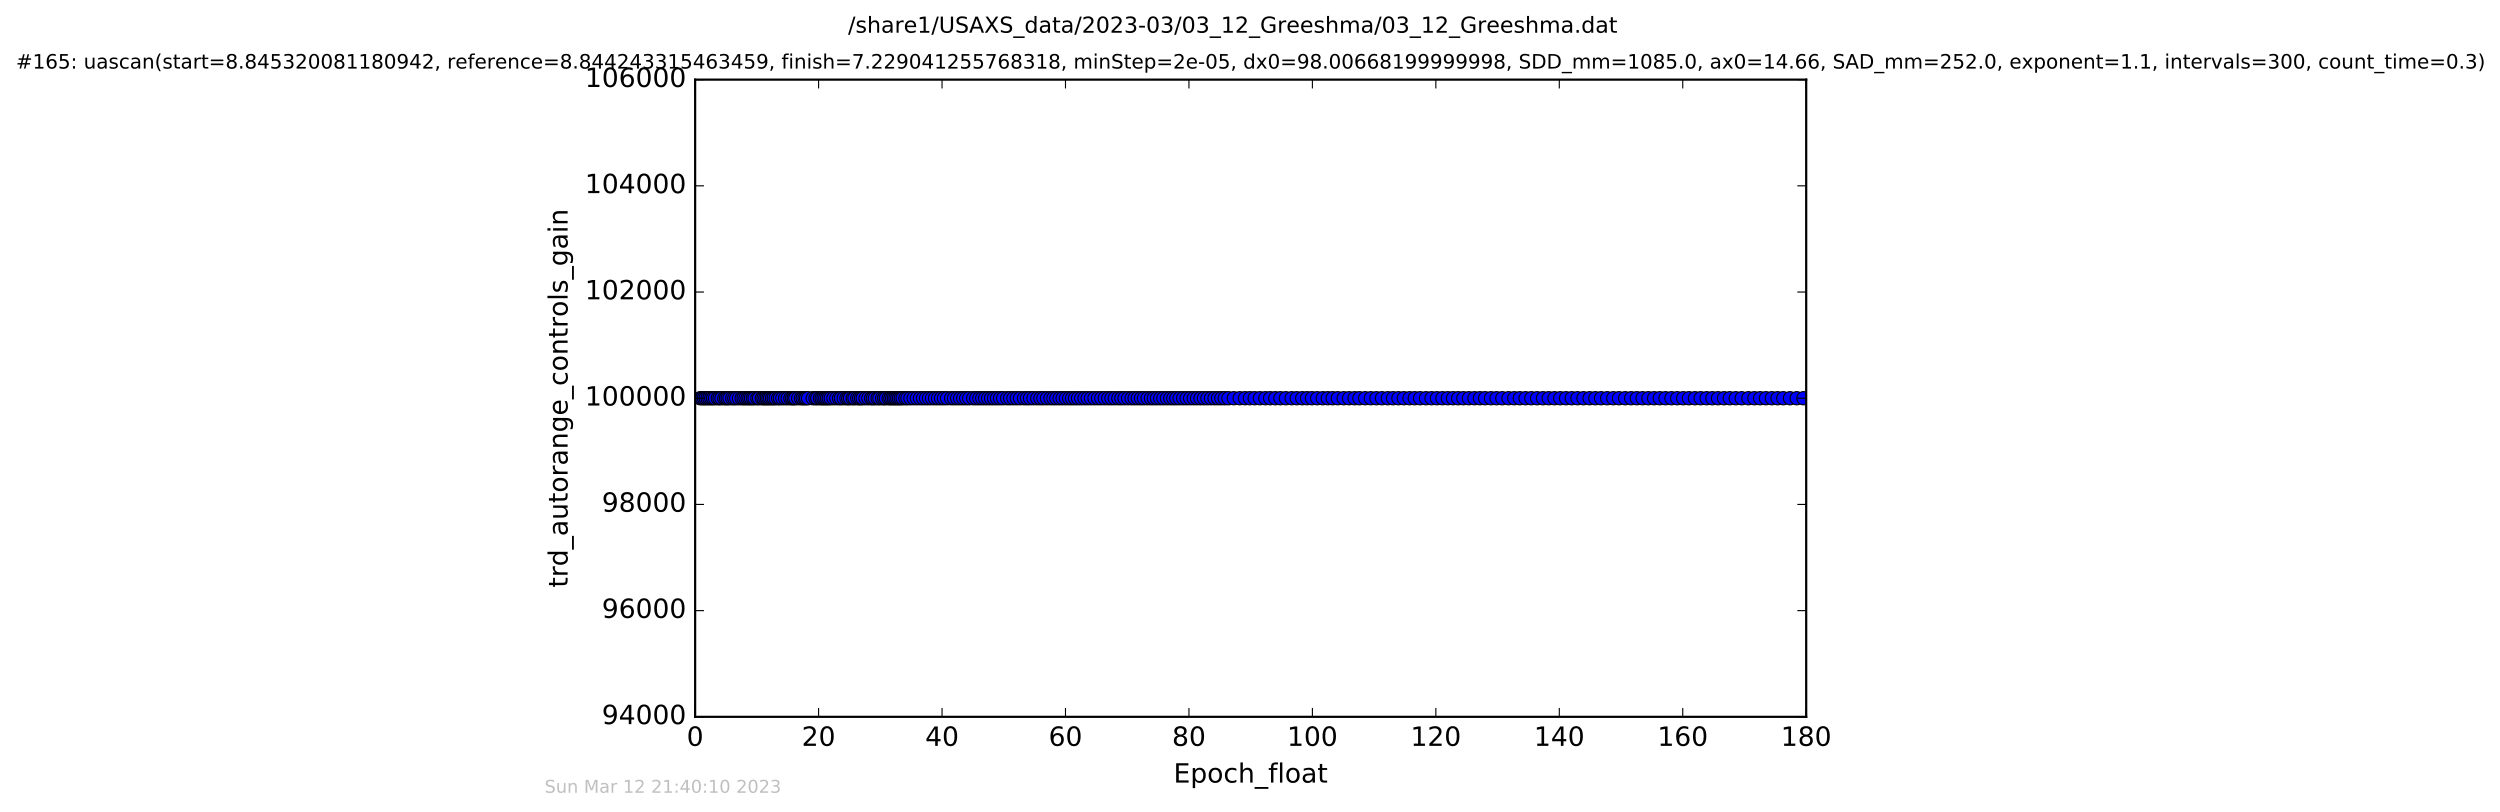 <?xml version="1.0" encoding="utf-8" standalone="no"?>
<!DOCTYPE svg PUBLIC "-//W3C//DTD SVG 1.1//EN"
  "http://www.w3.org/Graphics/SVG/1.1/DTD/svg11.dtd">
<!-- Created with matplotlib (http://matplotlib.org/) -->
<svg height="367pt" version="1.1" viewBox="0 0 1130 367" width="1130pt" xmlns="http://www.w3.org/2000/svg" xmlns:xlink="http://www.w3.org/1999/xlink">
 <defs>
  <style type="text/css">
*{stroke-linecap:butt;stroke-linejoin:round;stroke-miterlimit:100000;}
  </style>
 </defs>
 <g id="figure_1">
  <g id="patch_1">
   <path d="M 0 367.2 
L 1130.601 367.2 
L 1130.601 0 
L 0 0 
z
" style="fill:#ffffff;"/>
  </g>
  <g id="axes_1">
   <g id="patch_2">
    <path d="M 314.201 324 
L 816.401 324 
L 816.401 36 
L 314.201 36 
z
" style="fill:#ffffff;"/>
   </g>
   <g id="line2d_1">
    <path clip-path="url(#p5fbc8936d7)" d="M 316.449 180 
L 815.151 180 
L 815.151 180 
" style="fill:none;stroke:#0000ff;stroke-linecap:square;"/>
    <defs>
     <path d="M 0 3 
C 0.796 3 1.559 2.684 2.121 2.121 
C 2.684 1.559 3 0.796 3 0 
C 3 -0.796 2.684 -1.559 2.121 -2.121 
C 1.559 -2.684 0.796 -3 0 -3 
C -0.796 -3 -1.559 -2.684 -2.121 -2.121 
C -2.684 -1.559 -3 -0.796 -3 0 
C -3 0.796 -2.684 1.559 -2.121 2.121 
C -1.559 2.684 -0.796 3 0 3 
z
" id="m89b4100c7b" style="stroke:#000000;stroke-width:0.5;"/>
    </defs>
    <g clip-path="url(#p5fbc8936d7)">
     <use style="fill:#0000ff;stroke:#000000;stroke-width:0.5;" x="316.449" xlink:href="#m89b4100c7b" y="180.0"/>
     <use style="fill:#0000ff;stroke:#000000;stroke-width:0.5;" x="317.374" xlink:href="#m89b4100c7b" y="180.0"/>
     <use style="fill:#0000ff;stroke:#000000;stroke-width:0.5;" x="318.184" xlink:href="#m89b4100c7b" y="180.0"/>
     <use style="fill:#0000ff;stroke:#000000;stroke-width:0.5;" x="318.95" xlink:href="#m89b4100c7b" y="180.0"/>
     <use style="fill:#0000ff;stroke:#000000;stroke-width:0.5;" x="319.836" xlink:href="#m89b4100c7b" y="180.0"/>
     <use style="fill:#0000ff;stroke:#000000;stroke-width:0.5;" x="320.667" xlink:href="#m89b4100c7b" y="180.0"/>
     <use style="fill:#0000ff;stroke:#000000;stroke-width:0.5;" x="321.504" xlink:href="#m89b4100c7b" y="180.0"/>
     <use style="fill:#0000ff;stroke:#000000;stroke-width:0.5;" x="322.31" xlink:href="#m89b4100c7b" y="180.0"/>
     <use style="fill:#0000ff;stroke:#000000;stroke-width:0.5;" x="323.193" xlink:href="#m89b4100c7b" y="180.0"/>
     <use style="fill:#0000ff;stroke:#000000;stroke-width:0.5;" x="324.435" xlink:href="#m89b4100c7b" y="180.0"/>
     <use style="fill:#0000ff;stroke:#000000;stroke-width:0.5;" x="325.222" xlink:href="#m89b4100c7b" y="180.0"/>
     <use style="fill:#0000ff;stroke:#000000;stroke-width:0.5;" x="326.115" xlink:href="#m89b4100c7b" y="180.0"/>
     <use style="fill:#0000ff;stroke:#000000;stroke-width:0.5;" x="327.371" xlink:href="#m89b4100c7b" y="180.0"/>
     <use style="fill:#0000ff;stroke:#000000;stroke-width:0.5;" x="328.161" xlink:href="#m89b4100c7b" y="180.0"/>
     <use style="fill:#0000ff;stroke:#000000;stroke-width:0.5;" x="328.903" xlink:href="#m89b4100c7b" y="180.0"/>
     <use style="fill:#0000ff;stroke:#000000;stroke-width:0.5;" x="329.743" xlink:href="#m89b4100c7b" y="180.0"/>
     <use style="fill:#0000ff;stroke:#000000;stroke-width:0.5;" x="330.991" xlink:href="#m89b4100c7b" y="180.0"/>
     <use style="fill:#0000ff;stroke:#000000;stroke-width:0.5;" x="331.912" xlink:href="#m89b4100c7b" y="180.0"/>
     <use style="fill:#0000ff;stroke:#000000;stroke-width:0.5;" x="332.775" xlink:href="#m89b4100c7b" y="180.0"/>
     <use style="fill:#0000ff;stroke:#000000;stroke-width:0.5;" x="334.019" xlink:href="#m89b4100c7b" y="180.0"/>
     <use style="fill:#0000ff;stroke:#000000;stroke-width:0.5;" x="335.271" xlink:href="#m89b4100c7b" y="180.0"/>
     <use style="fill:#0000ff;stroke:#000000;stroke-width:0.5;" x="336.123" xlink:href="#m89b4100c7b" y="180.0"/>
     <use style="fill:#0000ff;stroke:#000000;stroke-width:0.5;" x="336.99" xlink:href="#m89b4100c7b" y="180.0"/>
     <use style="fill:#0000ff;stroke:#000000;stroke-width:0.5;" x="337.878" xlink:href="#m89b4100c7b" y="180.0"/>
     <use style="fill:#0000ff;stroke:#000000;stroke-width:0.5;" x="338.679" xlink:href="#m89b4100c7b" y="180.0"/>
     <use style="fill:#0000ff;stroke:#000000;stroke-width:0.5;" x="339.426" xlink:href="#m89b4100c7b" y="180.0"/>
     <use style="fill:#0000ff;stroke:#000000;stroke-width:0.5;" x="340.303" xlink:href="#m89b4100c7b" y="180.0"/>
     <use style="fill:#0000ff;stroke:#000000;stroke-width:0.5;" x="341.083" xlink:href="#m89b4100c7b" y="180.0"/>
     <use style="fill:#0000ff;stroke:#000000;stroke-width:0.5;" x="342.335" xlink:href="#m89b4100c7b" y="180.0"/>
     <use style="fill:#0000ff;stroke:#000000;stroke-width:0.5;" x="343.091" xlink:href="#m89b4100c7b" y="180.0"/>
     <use style="fill:#0000ff;stroke:#000000;stroke-width:0.5;" x="344.388" xlink:href="#m89b4100c7b" y="180.0"/>
     <use style="fill:#0000ff;stroke:#000000;stroke-width:0.5;" x="345.121" xlink:href="#m89b4100c7b" y="180.0"/>
     <use style="fill:#0000ff;stroke:#000000;stroke-width:0.5;" x="345.927" xlink:href="#m89b4100c7b" y="180.0"/>
     <use style="fill:#0000ff;stroke:#000000;stroke-width:0.5;" x="346.66" xlink:href="#m89b4100c7b" y="180.0"/>
     <use style="fill:#0000ff;stroke:#000000;stroke-width:0.5;" x="347.365" xlink:href="#m89b4100c7b" y="180.0"/>
     <use style="fill:#0000ff;stroke:#000000;stroke-width:0.5;" x="348.104" xlink:href="#m89b4100c7b" y="180.0"/>
     <use style="fill:#0000ff;stroke:#000000;stroke-width:0.5;" x="348.991" xlink:href="#m89b4100c7b" y="180.0"/>
     <use style="fill:#0000ff;stroke:#000000;stroke-width:0.5;" x="349.742" xlink:href="#m89b4100c7b" y="180.0"/>
     <use style="fill:#0000ff;stroke:#000000;stroke-width:0.5;" x="350.609" xlink:href="#m89b4100c7b" y="180.0"/>
     <use style="fill:#0000ff;stroke:#000000;stroke-width:0.5;" x="351.733" xlink:href="#m89b4100c7b" y="180.0"/>
     <use style="fill:#0000ff;stroke:#000000;stroke-width:0.5;" x="352.525" xlink:href="#m89b4100c7b" y="180.0"/>
     <use style="fill:#0000ff;stroke:#000000;stroke-width:0.5;" x="353.639" xlink:href="#m89b4100c7b" y="180.0"/>
     <use style="fill:#0000ff;stroke:#000000;stroke-width:0.5;" x="354.891" xlink:href="#m89b4100c7b" y="180.0"/>
     <use style="fill:#0000ff;stroke:#000000;stroke-width:0.5;" x="356.002" xlink:href="#m89b4100c7b" y="180.0"/>
     <use style="fill:#0000ff;stroke:#000000;stroke-width:0.5;" x="357.265" xlink:href="#m89b4100c7b" y="180.0"/>
     <use style="fill:#0000ff;stroke:#000000;stroke-width:0.5;" x="358.048" xlink:href="#m89b4100c7b" y="180.0"/>
     <use style="fill:#0000ff;stroke:#000000;stroke-width:0.5;" x="358.797" xlink:href="#m89b4100c7b" y="180.0"/>
     <use style="fill:#0000ff;stroke:#000000;stroke-width:0.5;" x="359.493" xlink:href="#m89b4100c7b" y="180.0"/>
     <use style="fill:#0000ff;stroke:#000000;stroke-width:0.5;" x="360.794" xlink:href="#m89b4100c7b" y="180.0"/>
     <use style="fill:#0000ff;stroke:#000000;stroke-width:0.5;" x="362.049" xlink:href="#m89b4100c7b" y="180.0"/>
     <use style="fill:#0000ff;stroke:#000000;stroke-width:0.5;" x="362.816" xlink:href="#m89b4100c7b" y="180.0"/>
     <use style="fill:#0000ff;stroke:#000000;stroke-width:0.5;" x="363.687" xlink:href="#m89b4100c7b" y="180.0"/>
     <use style="fill:#0000ff;stroke:#000000;stroke-width:0.5;" x="364.375" xlink:href="#m89b4100c7b" y="180.0"/>
     <use style="fill:#0000ff;stroke:#000000;stroke-width:0.5;" x="365.261" xlink:href="#m89b4100c7b" y="180.0"/>
     <use style="fill:#0000ff;stroke:#000000;stroke-width:0.5;" x="367.353" xlink:href="#m89b4100c7b" y="180.0"/>
     <use style="fill:#0000ff;stroke:#000000;stroke-width:0.5;" x="368.607" xlink:href="#m89b4100c7b" y="180.0"/>
     <use style="fill:#0000ff;stroke:#000000;stroke-width:0.5;" x="369.404" xlink:href="#m89b4100c7b" y="180.0"/>
     <use style="fill:#0000ff;stroke:#000000;stroke-width:0.5;" x="370.652" xlink:href="#m89b4100c7b" y="180.0"/>
     <use style="fill:#0000ff;stroke:#000000;stroke-width:0.5;" x="371.444" xlink:href="#m89b4100c7b" y="180.0"/>
     <use style="fill:#0000ff;stroke:#000000;stroke-width:0.5;" x="372.236" xlink:href="#m89b4100c7b" y="180.0"/>
     <use style="fill:#0000ff;stroke:#000000;stroke-width:0.5;" x="373.024" xlink:href="#m89b4100c7b" y="180.0"/>
     <use style="fill:#0000ff;stroke:#000000;stroke-width:0.5;" x="373.83" xlink:href="#m89b4100c7b" y="180.0"/>
     <use style="fill:#0000ff;stroke:#000000;stroke-width:0.5;" x="374.608" xlink:href="#m89b4100c7b" y="180.0"/>
     <use style="fill:#0000ff;stroke:#000000;stroke-width:0.5;" x="375.498" xlink:href="#m89b4100c7b" y="180.0"/>
     <use style="fill:#0000ff;stroke:#000000;stroke-width:0.5;" x="376.759" xlink:href="#m89b4100c7b" y="180.0"/>
     <use style="fill:#0000ff;stroke:#000000;stroke-width:0.5;" x="378.014" xlink:href="#m89b4100c7b" y="180.0"/>
     <use style="fill:#0000ff;stroke:#000000;stroke-width:0.5;" x="379.257" xlink:href="#m89b4100c7b" y="180.0"/>
     <use style="fill:#0000ff;stroke:#000000;stroke-width:0.5;" x="380.099" xlink:href="#m89b4100c7b" y="180.0"/>
     <use style="fill:#0000ff;stroke:#000000;stroke-width:0.5;" x="381.348" xlink:href="#m89b4100c7b" y="180.0"/>
     <use style="fill:#0000ff;stroke:#000000;stroke-width:0.5;" x="382.605" xlink:href="#m89b4100c7b" y="180.0"/>
     <use style="fill:#0000ff;stroke:#000000;stroke-width:0.5;" x="383.406" xlink:href="#m89b4100c7b" y="180.0"/>
     <use style="fill:#0000ff;stroke:#000000;stroke-width:0.5;" x="384.184" xlink:href="#m89b4100c7b" y="180.0"/>
     <use style="fill:#0000ff;stroke:#000000;stroke-width:0.5;" x="385.446" xlink:href="#m89b4100c7b" y="180.0"/>
     <use style="fill:#0000ff;stroke:#000000;stroke-width:0.5;" x="386.228" xlink:href="#m89b4100c7b" y="180.0"/>
     <use style="fill:#0000ff;stroke:#000000;stroke-width:0.5;" x="387.486" xlink:href="#m89b4100c7b" y="180.0"/>
     <use style="fill:#0000ff;stroke:#000000;stroke-width:0.5;" x="388.369" xlink:href="#m89b4100c7b" y="180.0"/>
     <use style="fill:#0000ff;stroke:#000000;stroke-width:0.5;" x="389.17" xlink:href="#m89b4100c7b" y="180.0"/>
     <use style="fill:#0000ff;stroke:#000000;stroke-width:0.5;" x="389.952" xlink:href="#m89b4100c7b" y="180.0"/>
     <use style="fill:#0000ff;stroke:#000000;stroke-width:0.5;" x="391.264" xlink:href="#m89b4100c7b" y="180.0"/>
     <use style="fill:#0000ff;stroke:#000000;stroke-width:0.5;" x="392.51" xlink:href="#m89b4100c7b" y="180.0"/>
     <use style="fill:#0000ff;stroke:#000000;stroke-width:0.5;" x="393.767" xlink:href="#m89b4100c7b" y="180.0"/>
     <use style="fill:#0000ff;stroke:#000000;stroke-width:0.5;" x="394.558" xlink:href="#m89b4100c7b" y="180.0"/>
     <use style="fill:#0000ff;stroke:#000000;stroke-width:0.5;" x="395.449" xlink:href="#m89b4100c7b" y="180.0"/>
     <use style="fill:#0000ff;stroke:#000000;stroke-width:0.5;" x="396.694" xlink:href="#m89b4100c7b" y="180.0"/>
     <use style="fill:#0000ff;stroke:#000000;stroke-width:0.5;" x="397.5" xlink:href="#m89b4100c7b" y="180.0"/>
     <use style="fill:#0000ff;stroke:#000000;stroke-width:0.5;" x="398.742" xlink:href="#m89b4100c7b" y="180.0"/>
     <use style="fill:#0000ff;stroke:#000000;stroke-width:0.5;" x="399.63" xlink:href="#m89b4100c7b" y="180.0"/>
     <use style="fill:#0000ff;stroke:#000000;stroke-width:0.5;" x="400.42" xlink:href="#m89b4100c7b" y="180.0"/>
     <use style="fill:#0000ff;stroke:#000000;stroke-width:0.5;" x="401.682" xlink:href="#m89b4100c7b" y="180.0"/>
     <use style="fill:#0000ff;stroke:#000000;stroke-width:0.5;" x="402.462" xlink:href="#m89b4100c7b" y="180.0"/>
     <use style="fill:#0000ff;stroke:#000000;stroke-width:0.5;" x="403.25" xlink:href="#m89b4100c7b" y="180.0"/>
     <use style="fill:#0000ff;stroke:#000000;stroke-width:0.5;" x="404.037" xlink:href="#m89b4100c7b" y="180.0"/>
     <use style="fill:#0000ff;stroke:#000000;stroke-width:0.5;" x="404.787" xlink:href="#m89b4100c7b" y="180.0"/>
     <use style="fill:#0000ff;stroke:#000000;stroke-width:0.5;" x="405.576" xlink:href="#m89b4100c7b" y="180.0"/>
     <use style="fill:#0000ff;stroke:#000000;stroke-width:0.5;" x="406.365" xlink:href="#m89b4100c7b" y="180.0"/>
     <use style="fill:#0000ff;stroke:#000000;stroke-width:0.5;" x="407.159" xlink:href="#m89b4100c7b" y="180.0"/>
     <use style="fill:#0000ff;stroke:#000000;stroke-width:0.5;" x="408.001" xlink:href="#m89b4100c7b" y="180.0"/>
     <use style="fill:#0000ff;stroke:#000000;stroke-width:0.5;" x="409.251" xlink:href="#m89b4100c7b" y="180.0"/>
     <use style="fill:#0000ff;stroke:#000000;stroke-width:0.5;" x="410.189" xlink:href="#m89b4100c7b" y="180.0"/>
     <use style="fill:#0000ff;stroke:#000000;stroke-width:0.5;" x="411.535" xlink:href="#m89b4100c7b" y="180.0"/>
     <use style="fill:#0000ff;stroke:#000000;stroke-width:0.5;" x="412.998" xlink:href="#m89b4100c7b" y="180.0"/>
     <use style="fill:#0000ff;stroke:#000000;stroke-width:0.5;" x="414.421" xlink:href="#m89b4100c7b" y="180.0"/>
     <use style="fill:#0000ff;stroke:#000000;stroke-width:0.5;" x="415.85" xlink:href="#m89b4100c7b" y="180.0"/>
     <use style="fill:#0000ff;stroke:#000000;stroke-width:0.5;" x="417.211" xlink:href="#m89b4100c7b" y="180.0"/>
     <use style="fill:#0000ff;stroke:#000000;stroke-width:0.5;" x="418.57" xlink:href="#m89b4100c7b" y="180.0"/>
     <use style="fill:#0000ff;stroke:#000000;stroke-width:0.5;" x="419.901" xlink:href="#m89b4100c7b" y="180.0"/>
     <use style="fill:#0000ff;stroke:#000000;stroke-width:0.5;" x="421.265" xlink:href="#m89b4100c7b" y="180.0"/>
     <use style="fill:#0000ff;stroke:#000000;stroke-width:0.5;" x="422.652" xlink:href="#m89b4100c7b" y="180.0"/>
     <use style="fill:#0000ff;stroke:#000000;stroke-width:0.5;" x="424.004" xlink:href="#m89b4100c7b" y="180.0"/>
     <use style="fill:#0000ff;stroke:#000000;stroke-width:0.5;" x="425.352" xlink:href="#m89b4100c7b" y="180.0"/>
     <use style="fill:#0000ff;stroke:#000000;stroke-width:0.5;" x="426.684" xlink:href="#m89b4100c7b" y="180.0"/>
     <use style="fill:#0000ff;stroke:#000000;stroke-width:0.5;" x="428.08" xlink:href="#m89b4100c7b" y="180.0"/>
     <use style="fill:#0000ff;stroke:#000000;stroke-width:0.5;" x="429.895" xlink:href="#m89b4100c7b" y="180.0"/>
     <use style="fill:#0000ff;stroke:#000000;stroke-width:0.5;" x="431.217" xlink:href="#m89b4100c7b" y="180.0"/>
     <use style="fill:#0000ff;stroke:#000000;stroke-width:0.5;" x="432.636" xlink:href="#m89b4100c7b" y="180.0"/>
     <use style="fill:#0000ff;stroke:#000000;stroke-width:0.5;" x="434.006" xlink:href="#m89b4100c7b" y="180.0"/>
     <use style="fill:#0000ff;stroke:#000000;stroke-width:0.5;" x="435.381" xlink:href="#m89b4100c7b" y="180.0"/>
     <use style="fill:#0000ff;stroke:#000000;stroke-width:0.5;" x="436.727" xlink:href="#m89b4100c7b" y="180.0"/>
     <use style="fill:#0000ff;stroke:#000000;stroke-width:0.5;" x="438.09" xlink:href="#m89b4100c7b" y="180.0"/>
     <use style="fill:#0000ff;stroke:#000000;stroke-width:0.5;" x="439.89" xlink:href="#m89b4100c7b" y="180.0"/>
     <use style="fill:#0000ff;stroke:#000000;stroke-width:0.5;" x="441.246" xlink:href="#m89b4100c7b" y="180.0"/>
     <use style="fill:#0000ff;stroke:#000000;stroke-width:0.5;" x="442.679" xlink:href="#m89b4100c7b" y="180.0"/>
     <use style="fill:#0000ff;stroke:#000000;stroke-width:0.5;" x="443.981" xlink:href="#m89b4100c7b" y="180.0"/>
     <use style="fill:#0000ff;stroke:#000000;stroke-width:0.5;" x="445.284" xlink:href="#m89b4100c7b" y="180.0"/>
     <use style="fill:#0000ff;stroke:#000000;stroke-width:0.5;" x="446.638" xlink:href="#m89b4100c7b" y="180.0"/>
     <use style="fill:#0000ff;stroke:#000000;stroke-width:0.5;" x="447.98" xlink:href="#m89b4100c7b" y="180.0"/>
     <use style="fill:#0000ff;stroke:#000000;stroke-width:0.5;" x="449.301" xlink:href="#m89b4100c7b" y="180.0"/>
     <use style="fill:#0000ff;stroke:#000000;stroke-width:0.5;" x="450.643" xlink:href="#m89b4100c7b" y="180.0"/>
     <use style="fill:#0000ff;stroke:#000000;stroke-width:0.5;" x="452.026" xlink:href="#m89b4100c7b" y="180.0"/>
     <use style="fill:#0000ff;stroke:#000000;stroke-width:0.5;" x="453.433" xlink:href="#m89b4100c7b" y="180.0"/>
     <use style="fill:#0000ff;stroke:#000000;stroke-width:0.5;" x="455.236" xlink:href="#m89b4100c7b" y="180.0"/>
     <use style="fill:#0000ff;stroke:#000000;stroke-width:0.5;" x="456.586" xlink:href="#m89b4100c7b" y="180.0"/>
     <use style="fill:#0000ff;stroke:#000000;stroke-width:0.5;" x="458.082" xlink:href="#m89b4100c7b" y="180.0"/>
     <use style="fill:#0000ff;stroke:#000000;stroke-width:0.5;" x="459.563" xlink:href="#m89b4100c7b" y="180.0"/>
     <use style="fill:#0000ff;stroke:#000000;stroke-width:0.5;" x="461.052" xlink:href="#m89b4100c7b" y="180.0"/>
     <use style="fill:#0000ff;stroke:#000000;stroke-width:0.5;" x="462.862" xlink:href="#m89b4100c7b" y="180.0"/>
     <use style="fill:#0000ff;stroke:#000000;stroke-width:0.5;" x="464.217" xlink:href="#m89b4100c7b" y="180.0"/>
     <use style="fill:#0000ff;stroke:#000000;stroke-width:0.5;" x="465.562" xlink:href="#m89b4100c7b" y="180.0"/>
     <use style="fill:#0000ff;stroke:#000000;stroke-width:0.5;" x="467.144" xlink:href="#m89b4100c7b" y="180.0"/>
     <use style="fill:#0000ff;stroke:#000000;stroke-width:0.5;" x="468.843" xlink:href="#m89b4100c7b" y="180.0"/>
     <use style="fill:#0000ff;stroke:#000000;stroke-width:0.5;" x="470.278" xlink:href="#m89b4100c7b" y="180.0"/>
     <use style="fill:#0000ff;stroke:#000000;stroke-width:0.5;" x="471.629" xlink:href="#m89b4100c7b" y="180.0"/>
     <use style="fill:#0000ff;stroke:#000000;stroke-width:0.5;" x="473.231" xlink:href="#m89b4100c7b" y="180.0"/>
     <use style="fill:#0000ff;stroke:#000000;stroke-width:0.5;" x="474.818" xlink:href="#m89b4100c7b" y="180.0"/>
     <use style="fill:#0000ff;stroke:#000000;stroke-width:0.5;" x="476.166" xlink:href="#m89b4100c7b" y="180.0"/>
     <use style="fill:#0000ff;stroke:#000000;stroke-width:0.5;" x="477.468" xlink:href="#m89b4100c7b" y="180.0"/>
     <use style="fill:#0000ff;stroke:#000000;stroke-width:0.5;" x="478.949" xlink:href="#m89b4100c7b" y="180.0"/>
     <use style="fill:#0000ff;stroke:#000000;stroke-width:0.5;" x="480.307" xlink:href="#m89b4100c7b" y="180.0"/>
     <use style="fill:#0000ff;stroke:#000000;stroke-width:0.5;" x="481.792" xlink:href="#m89b4100c7b" y="180.0"/>
     <use style="fill:#0000ff;stroke:#000000;stroke-width:0.5;" x="483.275" xlink:href="#m89b4100c7b" y="180.0"/>
     <use style="fill:#0000ff;stroke:#000000;stroke-width:0.5;" x="484.587" xlink:href="#m89b4100c7b" y="180.0"/>
     <use style="fill:#0000ff;stroke:#000000;stroke-width:0.5;" x="485.925" xlink:href="#m89b4100c7b" y="180.0"/>
     <use style="fill:#0000ff;stroke:#000000;stroke-width:0.5;" x="487.274" xlink:href="#m89b4100c7b" y="180.0"/>
     <use style="fill:#0000ff;stroke:#000000;stroke-width:0.5;" x="488.715" xlink:href="#m89b4100c7b" y="180.0"/>
     <use style="fill:#0000ff;stroke:#000000;stroke-width:0.5;" x="490.203" xlink:href="#m89b4100c7b" y="180.0"/>
     <use style="fill:#0000ff;stroke:#000000;stroke-width:0.5;" x="491.645" xlink:href="#m89b4100c7b" y="180.0"/>
     <use style="fill:#0000ff;stroke:#000000;stroke-width:0.5;" x="493.145" xlink:href="#m89b4100c7b" y="180.0"/>
     <use style="fill:#0000ff;stroke:#000000;stroke-width:0.5;" x="494.714" xlink:href="#m89b4100c7b" y="180.0"/>
     <use style="fill:#0000ff;stroke:#000000;stroke-width:0.5;" x="496.301" xlink:href="#m89b4100c7b" y="180.0"/>
     <use style="fill:#0000ff;stroke:#000000;stroke-width:0.5;" x="497.782" xlink:href="#m89b4100c7b" y="180.0"/>
     <use style="fill:#0000ff;stroke:#000000;stroke-width:0.5;" x="499.336" xlink:href="#m89b4100c7b" y="180.0"/>
     <use style="fill:#0000ff;stroke:#000000;stroke-width:0.5;" x="500.955" xlink:href="#m89b4100c7b" y="180.0"/>
     <use style="fill:#0000ff;stroke:#000000;stroke-width:0.5;" x="502.387" xlink:href="#m89b4100c7b" y="180.0"/>
     <use style="fill:#0000ff;stroke:#000000;stroke-width:0.5;" x="503.875" xlink:href="#m89b4100c7b" y="180.0"/>
     <use style="fill:#0000ff;stroke:#000000;stroke-width:0.5;" x="505.505" xlink:href="#m89b4100c7b" y="180.0"/>
     <use style="fill:#0000ff;stroke:#000000;stroke-width:0.5;" x="506.851" xlink:href="#m89b4100c7b" y="180.0"/>
     <use style="fill:#0000ff;stroke:#000000;stroke-width:0.5;" x="508.3" xlink:href="#m89b4100c7b" y="180.0"/>
     <use style="fill:#0000ff;stroke:#000000;stroke-width:0.5;" x="509.92" xlink:href="#m89b4100c7b" y="180.0"/>
     <use style="fill:#0000ff;stroke:#000000;stroke-width:0.5;" x="511.5" xlink:href="#m89b4100c7b" y="180.0"/>
     <use style="fill:#0000ff;stroke:#000000;stroke-width:0.5;" x="512.85" xlink:href="#m89b4100c7b" y="180.0"/>
     <use style="fill:#0000ff;stroke:#000000;stroke-width:0.5;" x="514.293" xlink:href="#m89b4100c7b" y="180.0"/>
     <use style="fill:#0000ff;stroke:#000000;stroke-width:0.5;" x="515.732" xlink:href="#m89b4100c7b" y="180.0"/>
     <use style="fill:#0000ff;stroke:#000000;stroke-width:0.5;" x="517.083" xlink:href="#m89b4100c7b" y="180.0"/>
     <use style="fill:#0000ff;stroke:#000000;stroke-width:0.5;" x="518.711" xlink:href="#m89b4100c7b" y="180.0"/>
     <use style="fill:#0000ff;stroke:#000000;stroke-width:0.5;" x="520.232" xlink:href="#m89b4100c7b" y="180.0"/>
     <use style="fill:#0000ff;stroke:#000000;stroke-width:0.5;" x="521.544" xlink:href="#m89b4100c7b" y="180.0"/>
     <use style="fill:#0000ff;stroke:#000000;stroke-width:0.5;" x="522.952" xlink:href="#m89b4100c7b" y="180.0"/>
     <use style="fill:#0000ff;stroke:#000000;stroke-width:0.5;" x="524.44" xlink:href="#m89b4100c7b" y="180.0"/>
     <use style="fill:#0000ff;stroke:#000000;stroke-width:0.5;" x="525.882" xlink:href="#m89b4100c7b" y="180.0"/>
     <use style="fill:#0000ff;stroke:#000000;stroke-width:0.5;" x="527.463" xlink:href="#m89b4100c7b" y="180.0"/>
     <use style="fill:#0000ff;stroke:#000000;stroke-width:0.5;" x="528.985" xlink:href="#m89b4100c7b" y="180.0"/>
     <use style="fill:#0000ff;stroke:#000000;stroke-width:0.5;" x="530.344" xlink:href="#m89b4100c7b" y="180.0"/>
     <use style="fill:#0000ff;stroke:#000000;stroke-width:0.5;" x="531.683" xlink:href="#m89b4100c7b" y="180.0"/>
     <use style="fill:#0000ff;stroke:#000000;stroke-width:0.5;" x="533.17" xlink:href="#m89b4100c7b" y="180.0"/>
     <use style="fill:#0000ff;stroke:#000000;stroke-width:0.5;" x="534.801" xlink:href="#m89b4100c7b" y="180.0"/>
     <use style="fill:#0000ff;stroke:#000000;stroke-width:0.5;" x="536.339" xlink:href="#m89b4100c7b" y="180.0"/>
     <use style="fill:#0000ff;stroke:#000000;stroke-width:0.5;" x="537.961" xlink:href="#m89b4100c7b" y="180.0"/>
     <use style="fill:#0000ff;stroke:#000000;stroke-width:0.5;" x="539.587" xlink:href="#m89b4100c7b" y="180.0"/>
     <use style="fill:#0000ff;stroke:#000000;stroke-width:0.5;" x="541.076" xlink:href="#m89b4100c7b" y="180.0"/>
     <use style="fill:#0000ff;stroke:#000000;stroke-width:0.5;" x="542.628" xlink:href="#m89b4100c7b" y="180.0"/>
     <use style="fill:#0000ff;stroke:#000000;stroke-width:0.5;" x="544.191" xlink:href="#m89b4100c7b" y="180.0"/>
     <use style="fill:#0000ff;stroke:#000000;stroke-width:0.5;" x="545.771" xlink:href="#m89b4100c7b" y="180.0"/>
     <use style="fill:#0000ff;stroke:#000000;stroke-width:0.5;" x="547.36" xlink:href="#m89b4100c7b" y="180.0"/>
     <use style="fill:#0000ff;stroke:#000000;stroke-width:0.5;" x="548.98" xlink:href="#m89b4100c7b" y="180.0"/>
     <use style="fill:#0000ff;stroke:#000000;stroke-width:0.5;" x="550.563" xlink:href="#m89b4100c7b" y="180.0"/>
     <use style="fill:#0000ff;stroke:#000000;stroke-width:0.5;" x="552.049" xlink:href="#m89b4100c7b" y="180.0"/>
     <use style="fill:#0000ff;stroke:#000000;stroke-width:0.5;" x="553.585" xlink:href="#m89b4100c7b" y="180.0"/>
     <use style="fill:#0000ff;stroke:#000000;stroke-width:0.5;" x="555.249" xlink:href="#m89b4100c7b" y="180.0"/>
     <use style="fill:#0000ff;stroke:#000000;stroke-width:0.5;" x="557.686" xlink:href="#m89b4100c7b" y="180.0"/>
     <use style="fill:#0000ff;stroke:#000000;stroke-width:0.5;" x="560.337" xlink:href="#m89b4100c7b" y="180.0"/>
     <use style="fill:#0000ff;stroke:#000000;stroke-width:0.5;" x="562.756" xlink:href="#m89b4100c7b" y="180.0"/>
     <use style="fill:#0000ff;stroke:#000000;stroke-width:0.5;" x="564.943" xlink:href="#m89b4100c7b" y="180.0"/>
     <use style="fill:#0000ff;stroke:#000000;stroke-width:0.5;" x="567.115" xlink:href="#m89b4100c7b" y="180.0"/>
     <use style="fill:#0000ff;stroke:#000000;stroke-width:0.5;" x="569.456" xlink:href="#m89b4100c7b" y="180.0"/>
     <use style="fill:#0000ff;stroke:#000000;stroke-width:0.5;" x="571.924" xlink:href="#m89b4100c7b" y="180.0"/>
     <use style="fill:#0000ff;stroke:#000000;stroke-width:0.5;" x="574.102" xlink:href="#m89b4100c7b" y="180.0"/>
     <use style="fill:#0000ff;stroke:#000000;stroke-width:0.5;" x="576.424" xlink:href="#m89b4100c7b" y="180.0"/>
     <use style="fill:#0000ff;stroke:#000000;stroke-width:0.5;" x="578.743" xlink:href="#m89b4100c7b" y="180.0"/>
     <use style="fill:#0000ff;stroke:#000000;stroke-width:0.5;" x="581.205" xlink:href="#m89b4100c7b" y="180.0"/>
     <use style="fill:#0000ff;stroke:#000000;stroke-width:0.5;" x="583.832" xlink:href="#m89b4100c7b" y="180.0"/>
     <use style="fill:#0000ff;stroke:#000000;stroke-width:0.5;" x="586.147" xlink:href="#m89b4100c7b" y="180.0"/>
     <use style="fill:#0000ff;stroke:#000000;stroke-width:0.5;" x="588.615" xlink:href="#m89b4100c7b" y="180.0"/>
     <use style="fill:#0000ff;stroke:#000000;stroke-width:0.5;" x="590.804" xlink:href="#m89b4100c7b" y="180.0"/>
     <use style="fill:#0000ff;stroke:#000000;stroke-width:0.5;" x="593.003" xlink:href="#m89b4100c7b" y="180.0"/>
     <use style="fill:#0000ff;stroke:#000000;stroke-width:0.5;" x="595.395" xlink:href="#m89b4100c7b" y="180.0"/>
     <use style="fill:#0000ff;stroke:#000000;stroke-width:0.5;" x="597.913" xlink:href="#m89b4100c7b" y="180.0"/>
     <use style="fill:#0000ff;stroke:#000000;stroke-width:0.5;" x="600.177" xlink:href="#m89b4100c7b" y="180.0"/>
     <use style="fill:#0000ff;stroke:#000000;stroke-width:0.5;" x="602.363" xlink:href="#m89b4100c7b" y="180.0"/>
     <use style="fill:#0000ff;stroke:#000000;stroke-width:0.5;" x="604.696" xlink:href="#m89b4100c7b" y="180.0"/>
     <use style="fill:#0000ff;stroke:#000000;stroke-width:0.5;" x="607.35" xlink:href="#m89b4100c7b" y="180.0"/>
     <use style="fill:#0000ff;stroke:#000000;stroke-width:0.5;" x="609.783" xlink:href="#m89b4100c7b" y="180.0"/>
     <use style="fill:#0000ff;stroke:#000000;stroke-width:0.5;" x="612.285" xlink:href="#m89b4100c7b" y="180.0"/>
     <use style="fill:#0000ff;stroke:#000000;stroke-width:0.5;" x="614.46" xlink:href="#m89b4100c7b" y="180.0"/>
     <use style="fill:#0000ff;stroke:#000000;stroke-width:0.5;" x="617.057" xlink:href="#m89b4100c7b" y="180.0"/>
     <use style="fill:#0000ff;stroke:#000000;stroke-width:0.5;" x="619.622" xlink:href="#m89b4100c7b" y="180.0"/>
     <use style="fill:#0000ff;stroke:#000000;stroke-width:0.5;" x="622.143" xlink:href="#m89b4100c7b" y="180.0"/>
     <use style="fill:#0000ff;stroke:#000000;stroke-width:0.5;" x="624.659" xlink:href="#m89b4100c7b" y="180.0"/>
     <use style="fill:#0000ff;stroke:#000000;stroke-width:0.5;" x="627.301" xlink:href="#m89b4100c7b" y="180.0"/>
     <use style="fill:#0000ff;stroke:#000000;stroke-width:0.5;" x="629.669" xlink:href="#m89b4100c7b" y="180.0"/>
     <use style="fill:#0000ff;stroke:#000000;stroke-width:0.5;" x="632.101" xlink:href="#m89b4100c7b" y="180.0"/>
     <use style="fill:#0000ff;stroke:#000000;stroke-width:0.5;" x="634.546" xlink:href="#m89b4100c7b" y="180.0"/>
     <use style="fill:#0000ff;stroke:#000000;stroke-width:0.5;" x="637.112" xlink:href="#m89b4100c7b" y="180.0"/>
     <use style="fill:#0000ff;stroke:#000000;stroke-width:0.5;" x="639.47" xlink:href="#m89b4100c7b" y="180.0"/>
     <use style="fill:#0000ff;stroke:#000000;stroke-width:0.5;" x="641.897" xlink:href="#m89b4100c7b" y="180.0"/>
     <use style="fill:#0000ff;stroke:#000000;stroke-width:0.5;" x="644.559" xlink:href="#m89b4100c7b" y="180.0"/>
     <use style="fill:#0000ff;stroke:#000000;stroke-width:0.5;" x="647.06" xlink:href="#m89b4100c7b" y="180.0"/>
     <use style="fill:#0000ff;stroke:#000000;stroke-width:0.5;" x="649.525" xlink:href="#m89b4100c7b" y="180.0"/>
     <use style="fill:#0000ff;stroke:#000000;stroke-width:0.5;" x="651.99" xlink:href="#m89b4100c7b" y="180.0"/>
     <use style="fill:#0000ff;stroke:#000000;stroke-width:0.5;" x="654.419" xlink:href="#m89b4100c7b" y="180.0"/>
     <use style="fill:#0000ff;stroke:#000000;stroke-width:0.5;" x="656.768" xlink:href="#m89b4100c7b" y="180.0"/>
     <use style="fill:#0000ff;stroke:#000000;stroke-width:0.5;" x="659.096" xlink:href="#m89b4100c7b" y="180.0"/>
     <use style="fill:#0000ff;stroke:#000000;stroke-width:0.5;" x="661.442" xlink:href="#m89b4100c7b" y="180.0"/>
     <use style="fill:#0000ff;stroke:#000000;stroke-width:0.5;" x="663.947" xlink:href="#m89b4100c7b" y="180.0"/>
     <use style="fill:#0000ff;stroke:#000000;stroke-width:0.5;" x="666.451" xlink:href="#m89b4100c7b" y="180.0"/>
     <use style="fill:#0000ff;stroke:#000000;stroke-width:0.5;" x="668.923" xlink:href="#m89b4100c7b" y="180.0"/>
     <use style="fill:#0000ff;stroke:#000000;stroke-width:0.5;" x="671.277" xlink:href="#m89b4100c7b" y="180.0"/>
     <use style="fill:#0000ff;stroke:#000000;stroke-width:0.5;" x="673.913" xlink:href="#m89b4100c7b" y="180.0"/>
     <use style="fill:#0000ff;stroke:#000000;stroke-width:0.5;" x="676.455" xlink:href="#m89b4100c7b" y="180.0"/>
     <use style="fill:#0000ff;stroke:#000000;stroke-width:0.5;" x="679.049" xlink:href="#m89b4100c7b" y="180.0"/>
     <use style="fill:#0000ff;stroke:#000000;stroke-width:0.5;" x="681.844" xlink:href="#m89b4100c7b" y="180.0"/>
     <use style="fill:#0000ff;stroke:#000000;stroke-width:0.5;" x="684.439" xlink:href="#m89b4100c7b" y="180.0"/>
     <use style="fill:#0000ff;stroke:#000000;stroke-width:0.5;" x="686.947" xlink:href="#m89b4100c7b" y="180.0"/>
     <use style="fill:#0000ff;stroke:#000000;stroke-width:0.5;" x="689.559" xlink:href="#m89b4100c7b" y="180.0"/>
     <use style="fill:#0000ff;stroke:#000000;stroke-width:0.5;" x="692.165" xlink:href="#m89b4100c7b" y="180.0"/>
     <use style="fill:#0000ff;stroke:#000000;stroke-width:0.5;" x="694.785" xlink:href="#m89b4100c7b" y="180.0"/>
     <use style="fill:#0000ff;stroke:#000000;stroke-width:0.5;" x="697.43" xlink:href="#m89b4100c7b" y="180.0"/>
     <use style="fill:#0000ff;stroke:#000000;stroke-width:0.5;" x="700.026" xlink:href="#m89b4100c7b" y="180.0"/>
     <use style="fill:#0000ff;stroke:#000000;stroke-width:0.5;" x="702.629" xlink:href="#m89b4100c7b" y="180.0"/>
     <use style="fill:#0000ff;stroke:#000000;stroke-width:0.5;" x="705.233" xlink:href="#m89b4100c7b" y="180.0"/>
     <use style="fill:#0000ff;stroke:#000000;stroke-width:0.5;" x="707.837" xlink:href="#m89b4100c7b" y="180.0"/>
     <use style="fill:#0000ff;stroke:#000000;stroke-width:0.5;" x="710.444" xlink:href="#m89b4100c7b" y="180.0"/>
     <use style="fill:#0000ff;stroke:#000000;stroke-width:0.5;" x="713.02" xlink:href="#m89b4100c7b" y="180.0"/>
     <use style="fill:#0000ff;stroke:#000000;stroke-width:0.5;" x="715.748" xlink:href="#m89b4100c7b" y="180.0"/>
     <use style="fill:#0000ff;stroke:#000000;stroke-width:0.5;" x="718.5" xlink:href="#m89b4100c7b" y="180.0"/>
     <use style="fill:#0000ff;stroke:#000000;stroke-width:0.5;" x="721.099" xlink:href="#m89b4100c7b" y="180.0"/>
     <use style="fill:#0000ff;stroke:#000000;stroke-width:0.5;" x="723.686" xlink:href="#m89b4100c7b" y="180.0"/>
     <use style="fill:#0000ff;stroke:#000000;stroke-width:0.5;" x="726.446" xlink:href="#m89b4100c7b" y="180.0"/>
     <use style="fill:#0000ff;stroke:#000000;stroke-width:0.5;" x="729.217" xlink:href="#m89b4100c7b" y="180.0"/>
     <use style="fill:#0000ff;stroke:#000000;stroke-width:0.5;" x="731.779" xlink:href="#m89b4100c7b" y="180.0"/>
     <use style="fill:#0000ff;stroke:#000000;stroke-width:0.5;" x="734.572" xlink:href="#m89b4100c7b" y="180.0"/>
     <use style="fill:#0000ff;stroke:#000000;stroke-width:0.5;" x="737.273" xlink:href="#m89b4100c7b" y="180.0"/>
     <use style="fill:#0000ff;stroke:#000000;stroke-width:0.5;" x="739.871" xlink:href="#m89b4100c7b" y="180.0"/>
     <use style="fill:#0000ff;stroke:#000000;stroke-width:0.5;" x="742.469" xlink:href="#m89b4100c7b" y="180.0"/>
     <use style="fill:#0000ff;stroke:#000000;stroke-width:0.5;" x="745.085" xlink:href="#m89b4100c7b" y="180.0"/>
     <use style="fill:#0000ff;stroke:#000000;stroke-width:0.5;" x="747.649" xlink:href="#m89b4100c7b" y="180.0"/>
     <use style="fill:#0000ff;stroke:#000000;stroke-width:0.5;" x="750.196" xlink:href="#m89b4100c7b" y="180.0"/>
     <use style="fill:#0000ff;stroke:#000000;stroke-width:0.5;" x="752.805" xlink:href="#m89b4100c7b" y="180.0"/>
     <use style="fill:#0000ff;stroke:#000000;stroke-width:0.5;" x="755.496" xlink:href="#m89b4100c7b" y="180.0"/>
     <use style="fill:#0000ff;stroke:#000000;stroke-width:0.5;" x="758.105" xlink:href="#m89b4100c7b" y="180.0"/>
     <use style="fill:#0000ff;stroke:#000000;stroke-width:0.5;" x="760.802" xlink:href="#m89b4100c7b" y="180.0"/>
     <use style="fill:#0000ff;stroke:#000000;stroke-width:0.5;" x="763.405" xlink:href="#m89b4100c7b" y="180.0"/>
     <use style="fill:#0000ff;stroke:#000000;stroke-width:0.5;" x="766.105" xlink:href="#m89b4100c7b" y="180.0"/>
     <use style="fill:#0000ff;stroke:#000000;stroke-width:0.5;" x="768.704" xlink:href="#m89b4100c7b" y="180.0"/>
     <use style="fill:#0000ff;stroke:#000000;stroke-width:0.5;" x="771.407" xlink:href="#m89b4100c7b" y="180.0"/>
     <use style="fill:#0000ff;stroke:#000000;stroke-width:0.5;" x="773.997" xlink:href="#m89b4100c7b" y="180.0"/>
     <use style="fill:#0000ff;stroke:#000000;stroke-width:0.5;" x="776.555" xlink:href="#m89b4100c7b" y="180.0"/>
     <use style="fill:#0000ff;stroke:#000000;stroke-width:0.5;" x="779.264" xlink:href="#m89b4100c7b" y="180.0"/>
     <use style="fill:#0000ff;stroke:#000000;stroke-width:0.5;" x="781.859" xlink:href="#m89b4100c7b" y="180.0"/>
     <use style="fill:#0000ff;stroke:#000000;stroke-width:0.5;" x="784.553" xlink:href="#m89b4100c7b" y="180.0"/>
     <use style="fill:#0000ff;stroke:#000000;stroke-width:0.5;" x="787.251" xlink:href="#m89b4100c7b" y="180.0"/>
     <use style="fill:#0000ff;stroke:#000000;stroke-width:0.5;" x="790.279" xlink:href="#m89b4100c7b" y="180.0"/>
     <use style="fill:#0000ff;stroke:#000000;stroke-width:0.5;" x="792.987" xlink:href="#m89b4100c7b" y="180.0"/>
     <use style="fill:#0000ff;stroke:#000000;stroke-width:0.5;" x="795.585" xlink:href="#m89b4100c7b" y="180.0"/>
     <use style="fill:#0000ff;stroke:#000000;stroke-width:0.5;" x="798.191" xlink:href="#m89b4100c7b" y="180.0"/>
     <use style="fill:#0000ff;stroke:#000000;stroke-width:0.5;" x="800.879" xlink:href="#m89b4100c7b" y="180.0"/>
     <use style="fill:#0000ff;stroke:#000000;stroke-width:0.5;" x="803.449" xlink:href="#m89b4100c7b" y="180.0"/>
     <use style="fill:#0000ff;stroke:#000000;stroke-width:0.5;" x="806.047" xlink:href="#m89b4100c7b" y="180.0"/>
     <use style="fill:#0000ff;stroke:#000000;stroke-width:0.5;" x="809.075" xlink:href="#m89b4100c7b" y="180.0"/>
     <use style="fill:#0000ff;stroke:#000000;stroke-width:0.5;" x="812.12" xlink:href="#m89b4100c7b" y="180.0"/>
     <use style="fill:#0000ff;stroke:#000000;stroke-width:0.5;" x="815.151" xlink:href="#m89b4100c7b" y="180.0"/>
    </g>
   </g>
   <g id="patch_3">
    <path d="M 314.201 36 
L 816.401 36 
" style="fill:none;stroke:#000000;stroke-linecap:square;stroke-linejoin:miter;"/>
   </g>
   <g id="patch_4">
    <path d="M 816.401 324 
L 816.401 36 
" style="fill:none;stroke:#000000;stroke-linecap:square;stroke-linejoin:miter;"/>
   </g>
   <g id="patch_5">
    <path d="M 314.201 324 
L 816.401 324 
" style="fill:none;stroke:#000000;stroke-linecap:square;stroke-linejoin:miter;"/>
   </g>
   <g id="patch_6">
    <path d="M 314.201 324 
L 314.201 36 
" style="fill:none;stroke:#000000;stroke-linecap:square;stroke-linejoin:miter;"/>
   </g>
   <g id="matplotlib.axis_1">
    <g id="xtick_1">
     <g id="line2d_2">
      <defs>
       <path d="M 0 0 
L 0 -4 
" id="m0dcf4f1190" style="stroke:#000000;stroke-width:0.5;"/>
      </defs>
      <g>
       <use style="stroke:#000000;stroke-width:0.5;" x="314.201" xlink:href="#m0dcf4f1190" y="324"/>
      </g>
     </g>
     <g id="line2d_3">
      <defs>
       <path d="M 0 0 
L 0 4 
" id="m69fdee1010" style="stroke:#000000;stroke-width:0.5;"/>
      </defs>
      <g>
       <use style="stroke:#000000;stroke-width:0.5;" x="314.201" xlink:href="#m69fdee1010" y="36"/>
      </g>
     </g>
     <g id="text_1">
      <!-- 0 -->
      <defs>
       <path d="M 31.781 66.406 
Q 24.172 66.406 20.328 58.906 
Q 16.5 51.422 16.5 36.375 
Q 16.5 21.391 20.328 13.891 
Q 24.172 6.391 31.781 6.391 
Q 39.453 6.391 43.281 13.891 
Q 47.125 21.391 47.125 36.375 
Q 47.125 51.422 43.281 58.906 
Q 39.453 66.406 31.781 66.406 
M 31.781 74.219 
Q 44.047 74.219 50.516 64.516 
Q 56.984 54.828 56.984 36.375 
Q 56.984 17.969 50.516 8.266 
Q 44.047 -1.422 31.781 -1.422 
Q 19.531 -1.422 13.062 8.266 
Q 6.594 17.969 6.594 36.375 
Q 6.594 54.828 13.062 64.516 
Q 19.531 74.219 31.781 74.219 
" id="BitstreamVeraSans-Roman-30"/>
      </defs>
      <g transform="translate(310.383 337.118)scale(0.12 -0.12)">
       <use xlink:href="#BitstreamVeraSans-Roman-30"/>
      </g>
     </g>
    </g>
    <g id="xtick_2">
     <g id="line2d_4">
      <g>
       <use style="stroke:#000000;stroke-width:0.5;" x="370.001" xlink:href="#m0dcf4f1190" y="324"/>
      </g>
     </g>
     <g id="line2d_5">
      <g>
       <use style="stroke:#000000;stroke-width:0.5;" x="370.001" xlink:href="#m69fdee1010" y="36"/>
      </g>
     </g>
     <g id="text_2">
      <!-- 20 -->
      <defs>
       <path d="M 19.188 8.297 
L 53.609 8.297 
L 53.609 0 
L 7.328 0 
L 7.328 8.297 
Q 12.938 14.109 22.625 23.891 
Q 32.328 33.688 34.812 36.531 
Q 39.547 41.844 41.422 45.531 
Q 43.312 49.219 43.312 52.781 
Q 43.312 58.594 39.234 62.25 
Q 35.156 65.922 28.609 65.922 
Q 23.969 65.922 18.812 64.312 
Q 13.672 62.703 7.812 59.422 
L 7.812 69.391 
Q 13.766 71.781 18.938 73 
Q 24.125 74.219 28.422 74.219 
Q 39.75 74.219 46.484 68.547 
Q 53.219 62.891 53.219 53.422 
Q 53.219 48.922 51.531 44.891 
Q 49.859 40.875 45.406 35.406 
Q 44.188 33.984 37.641 27.219 
Q 31.109 20.453 19.188 8.297 
" id="BitstreamVeraSans-Roman-32"/>
      </defs>
      <g transform="translate(362.366 337.118)scale(0.12 -0.12)">
       <use xlink:href="#BitstreamVeraSans-Roman-32"/>
       <use x="63.623" xlink:href="#BitstreamVeraSans-Roman-30"/>
      </g>
     </g>
    </g>
    <g id="xtick_3">
     <g id="line2d_6">
      <g>
       <use style="stroke:#000000;stroke-width:0.5;" x="425.801" xlink:href="#m0dcf4f1190" y="324"/>
      </g>
     </g>
     <g id="line2d_7">
      <g>
       <use style="stroke:#000000;stroke-width:0.5;" x="425.801" xlink:href="#m69fdee1010" y="36"/>
      </g>
     </g>
     <g id="text_3">
      <!-- 40 -->
      <defs>
       <path d="M 37.797 64.312 
L 12.891 25.391 
L 37.797 25.391 
z
M 35.203 72.906 
L 47.609 72.906 
L 47.609 25.391 
L 58.016 25.391 
L 58.016 17.188 
L 47.609 17.188 
L 47.609 0 
L 37.797 0 
L 37.797 17.188 
L 4.891 17.188 
L 4.891 26.703 
z
" id="BitstreamVeraSans-Roman-34"/>
      </defs>
      <g transform="translate(418.166 337.118)scale(0.12 -0.12)">
       <use xlink:href="#BitstreamVeraSans-Roman-34"/>
       <use x="63.623" xlink:href="#BitstreamVeraSans-Roman-30"/>
      </g>
     </g>
    </g>
    <g id="xtick_4">
     <g id="line2d_8">
      <g>
       <use style="stroke:#000000;stroke-width:0.5;" x="481.601" xlink:href="#m0dcf4f1190" y="324"/>
      </g>
     </g>
     <g id="line2d_9">
      <g>
       <use style="stroke:#000000;stroke-width:0.5;" x="481.601" xlink:href="#m69fdee1010" y="36"/>
      </g>
     </g>
     <g id="text_4">
      <!-- 60 -->
      <defs>
       <path d="M 33.016 40.375 
Q 26.375 40.375 22.484 35.828 
Q 18.609 31.297 18.609 23.391 
Q 18.609 15.531 22.484 10.953 
Q 26.375 6.391 33.016 6.391 
Q 39.656 6.391 43.531 10.953 
Q 47.406 15.531 47.406 23.391 
Q 47.406 31.297 43.531 35.828 
Q 39.656 40.375 33.016 40.375 
M 52.594 71.297 
L 52.594 62.312 
Q 48.875 64.062 45.094 64.984 
Q 41.312 65.922 37.594 65.922 
Q 27.828 65.922 22.672 59.328 
Q 17.531 52.734 16.797 39.406 
Q 19.672 43.656 24.016 45.922 
Q 28.375 48.188 33.594 48.188 
Q 44.578 48.188 50.953 41.516 
Q 57.328 34.859 57.328 23.391 
Q 57.328 12.156 50.688 5.359 
Q 44.047 -1.422 33.016 -1.422 
Q 20.359 -1.422 13.672 8.266 
Q 6.984 17.969 6.984 36.375 
Q 6.984 53.656 15.188 63.938 
Q 23.391 74.219 37.203 74.219 
Q 40.922 74.219 44.703 73.484 
Q 48.484 72.75 52.594 71.297 
" id="BitstreamVeraSans-Roman-36"/>
      </defs>
      <g transform="translate(473.966 337.118)scale(0.12 -0.12)">
       <use xlink:href="#BitstreamVeraSans-Roman-36"/>
       <use x="63.623" xlink:href="#BitstreamVeraSans-Roman-30"/>
      </g>
     </g>
    </g>
    <g id="xtick_5">
     <g id="line2d_10">
      <g>
       <use style="stroke:#000000;stroke-width:0.5;" x="537.401" xlink:href="#m0dcf4f1190" y="324"/>
      </g>
     </g>
     <g id="line2d_11">
      <g>
       <use style="stroke:#000000;stroke-width:0.5;" x="537.401" xlink:href="#m69fdee1010" y="36"/>
      </g>
     </g>
     <g id="text_5">
      <!-- 80 -->
      <defs>
       <path d="M 31.781 34.625 
Q 24.75 34.625 20.719 30.859 
Q 16.703 27.094 16.703 20.516 
Q 16.703 13.922 20.719 10.156 
Q 24.75 6.391 31.781 6.391 
Q 38.812 6.391 42.859 10.172 
Q 46.922 13.969 46.922 20.516 
Q 46.922 27.094 42.891 30.859 
Q 38.875 34.625 31.781 34.625 
M 21.922 38.812 
Q 15.578 40.375 12.031 44.719 
Q 8.5 49.078 8.5 55.328 
Q 8.5 64.062 14.719 69.141 
Q 20.953 74.219 31.781 74.219 
Q 42.672 74.219 48.875 69.141 
Q 55.078 64.062 55.078 55.328 
Q 55.078 49.078 51.531 44.719 
Q 48 40.375 41.703 38.812 
Q 48.828 37.156 52.797 32.312 
Q 56.781 27.484 56.781 20.516 
Q 56.781 9.906 50.312 4.234 
Q 43.844 -1.422 31.781 -1.422 
Q 19.734 -1.422 13.25 4.234 
Q 6.781 9.906 6.781 20.516 
Q 6.781 27.484 10.781 32.312 
Q 14.797 37.156 21.922 38.812 
M 18.312 54.391 
Q 18.312 48.734 21.844 45.562 
Q 25.391 42.391 31.781 42.391 
Q 38.141 42.391 41.719 45.562 
Q 45.312 48.734 45.312 54.391 
Q 45.312 60.062 41.719 63.234 
Q 38.141 66.406 31.781 66.406 
Q 25.391 66.406 21.844 63.234 
Q 18.312 60.062 18.312 54.391 
" id="BitstreamVeraSans-Roman-38"/>
      </defs>
      <g transform="translate(529.766 337.118)scale(0.12 -0.12)">
       <use xlink:href="#BitstreamVeraSans-Roman-38"/>
       <use x="63.623" xlink:href="#BitstreamVeraSans-Roman-30"/>
      </g>
     </g>
    </g>
    <g id="xtick_6">
     <g id="line2d_12">
      <g>
       <use style="stroke:#000000;stroke-width:0.5;" x="593.201" xlink:href="#m0dcf4f1190" y="324"/>
      </g>
     </g>
     <g id="line2d_13">
      <g>
       <use style="stroke:#000000;stroke-width:0.5;" x="593.201" xlink:href="#m69fdee1010" y="36"/>
      </g>
     </g>
     <g id="text_6">
      <!-- 100 -->
      <defs>
       <path d="M 12.406 8.297 
L 28.516 8.297 
L 28.516 63.922 
L 10.984 60.406 
L 10.984 69.391 
L 28.422 72.906 
L 38.281 72.906 
L 38.281 8.297 
L 54.391 8.297 
L 54.391 0 
L 12.406 0 
z
" id="BitstreamVeraSans-Roman-31"/>
      </defs>
      <g transform="translate(581.748 337.118)scale(0.12 -0.12)">
       <use xlink:href="#BitstreamVeraSans-Roman-31"/>
       <use x="63.623" xlink:href="#BitstreamVeraSans-Roman-30"/>
       <use x="127.246" xlink:href="#BitstreamVeraSans-Roman-30"/>
      </g>
     </g>
    </g>
    <g id="xtick_7">
     <g id="line2d_14">
      <g>
       <use style="stroke:#000000;stroke-width:0.5;" x="649.001" xlink:href="#m0dcf4f1190" y="324"/>
      </g>
     </g>
     <g id="line2d_15">
      <g>
       <use style="stroke:#000000;stroke-width:0.5;" x="649.001" xlink:href="#m69fdee1010" y="36"/>
      </g>
     </g>
     <g id="text_7">
      <!-- 120 -->
      <g transform="translate(637.548 337.118)scale(0.12 -0.12)">
       <use xlink:href="#BitstreamVeraSans-Roman-31"/>
       <use x="63.623" xlink:href="#BitstreamVeraSans-Roman-32"/>
       <use x="127.246" xlink:href="#BitstreamVeraSans-Roman-30"/>
      </g>
     </g>
    </g>
    <g id="xtick_8">
     <g id="line2d_16">
      <g>
       <use style="stroke:#000000;stroke-width:0.5;" x="704.801" xlink:href="#m0dcf4f1190" y="324"/>
      </g>
     </g>
     <g id="line2d_17">
      <g>
       <use style="stroke:#000000;stroke-width:0.5;" x="704.801" xlink:href="#m69fdee1010" y="36"/>
      </g>
     </g>
     <g id="text_8">
      <!-- 140 -->
      <g transform="translate(693.348 337.118)scale(0.12 -0.12)">
       <use xlink:href="#BitstreamVeraSans-Roman-31"/>
       <use x="63.623" xlink:href="#BitstreamVeraSans-Roman-34"/>
       <use x="127.246" xlink:href="#BitstreamVeraSans-Roman-30"/>
      </g>
     </g>
    </g>
    <g id="xtick_9">
     <g id="line2d_18">
      <g>
       <use style="stroke:#000000;stroke-width:0.5;" x="760.601" xlink:href="#m0dcf4f1190" y="324"/>
      </g>
     </g>
     <g id="line2d_19">
      <g>
       <use style="stroke:#000000;stroke-width:0.5;" x="760.601" xlink:href="#m69fdee1010" y="36"/>
      </g>
     </g>
     <g id="text_9">
      <!-- 160 -->
      <g transform="translate(749.148 337.118)scale(0.12 -0.12)">
       <use xlink:href="#BitstreamVeraSans-Roman-31"/>
       <use x="63.623" xlink:href="#BitstreamVeraSans-Roman-36"/>
       <use x="127.246" xlink:href="#BitstreamVeraSans-Roman-30"/>
      </g>
     </g>
    </g>
    <g id="xtick_10">
     <g id="line2d_20">
      <g>
       <use style="stroke:#000000;stroke-width:0.5;" x="816.401" xlink:href="#m0dcf4f1190" y="324"/>
      </g>
     </g>
     <g id="line2d_21">
      <g>
       <use style="stroke:#000000;stroke-width:0.5;" x="816.401" xlink:href="#m69fdee1010" y="36"/>
      </g>
     </g>
     <g id="text_10">
      <!-- 180 -->
      <g transform="translate(804.948 337.118)scale(0.12 -0.12)">
       <use xlink:href="#BitstreamVeraSans-Roman-31"/>
       <use x="63.623" xlink:href="#BitstreamVeraSans-Roman-38"/>
       <use x="127.246" xlink:href="#BitstreamVeraSans-Roman-30"/>
      </g>
     </g>
    </g>
    <g id="text_11">
     <!-- Epoch_float -->
     <defs>
      <path d="M 50.984 -16.609 
L 50.984 -23.578 
L -0.984 -23.578 
L -0.984 -16.609 
z
" id="BitstreamVeraSans-Roman-5f"/>
      <path d="M 30.609 48.391 
Q 23.391 48.391 19.188 42.75 
Q 14.984 37.109 14.984 27.297 
Q 14.984 17.484 19.156 11.844 
Q 23.344 6.203 30.609 6.203 
Q 37.797 6.203 41.984 11.859 
Q 46.188 17.531 46.188 27.297 
Q 46.188 37.016 41.984 42.703 
Q 37.797 48.391 30.609 48.391 
M 30.609 56 
Q 42.328 56 49.016 48.375 
Q 55.719 40.766 55.719 27.297 
Q 55.719 13.875 49.016 6.219 
Q 42.328 -1.422 30.609 -1.422 
Q 18.844 -1.422 12.172 6.219 
Q 5.516 13.875 5.516 27.297 
Q 5.516 40.766 12.172 48.375 
Q 18.844 56 30.609 56 
" id="BitstreamVeraSans-Roman-6f"/>
      <path d="M 9.422 75.984 
L 18.406 75.984 
L 18.406 0 
L 9.422 0 
z
" id="BitstreamVeraSans-Roman-6c"/>
      <path d="M 9.812 72.906 
L 55.906 72.906 
L 55.906 64.594 
L 19.672 64.594 
L 19.672 43.016 
L 54.391 43.016 
L 54.391 34.719 
L 19.672 34.719 
L 19.672 8.297 
L 56.781 8.297 
L 56.781 0 
L 9.812 0 
z
" id="BitstreamVeraSans-Roman-45"/>
      <path d="M 18.109 8.203 
L 18.109 -20.797 
L 9.078 -20.797 
L 9.078 54.688 
L 18.109 54.688 
L 18.109 46.391 
Q 20.953 51.266 25.266 53.625 
Q 29.594 56 35.594 56 
Q 45.562 56 51.781 48.094 
Q 58.016 40.188 58.016 27.297 
Q 58.016 14.406 51.781 6.484 
Q 45.562 -1.422 35.594 -1.422 
Q 29.594 -1.422 25.266 0.953 
Q 20.953 3.328 18.109 8.203 
M 48.688 27.297 
Q 48.688 37.203 44.609 42.844 
Q 40.531 48.484 33.406 48.484 
Q 26.266 48.484 22.188 42.844 
Q 18.109 37.203 18.109 27.297 
Q 18.109 17.391 22.188 11.75 
Q 26.266 6.109 33.406 6.109 
Q 40.531 6.109 44.609 11.75 
Q 48.688 17.391 48.688 27.297 
" id="BitstreamVeraSans-Roman-70"/>
      <path d="M 18.312 70.219 
L 18.312 54.688 
L 36.812 54.688 
L 36.812 47.703 
L 18.312 47.703 
L 18.312 18.016 
Q 18.312 11.328 20.141 9.422 
Q 21.969 7.516 27.594 7.516 
L 36.812 7.516 
L 36.812 0 
L 27.594 0 
Q 17.188 0 13.234 3.875 
Q 9.281 7.766 9.281 18.016 
L 9.281 47.703 
L 2.688 47.703 
L 2.688 54.688 
L 9.281 54.688 
L 9.281 70.219 
z
" id="BitstreamVeraSans-Roman-74"/>
      <path d="M 37.109 75.984 
L 37.109 68.5 
L 28.516 68.5 
Q 23.688 68.5 21.797 66.547 
Q 19.922 64.594 19.922 59.516 
L 19.922 54.688 
L 34.719 54.688 
L 34.719 47.703 
L 19.922 47.703 
L 19.922 0 
L 10.891 0 
L 10.891 47.703 
L 2.297 47.703 
L 2.297 54.688 
L 10.891 54.688 
L 10.891 58.5 
Q 10.891 67.625 15.141 71.797 
Q 19.391 75.984 28.609 75.984 
z
" id="BitstreamVeraSans-Roman-66"/>
      <path d="M 34.281 27.484 
Q 23.391 27.484 19.188 25 
Q 14.984 22.516 14.984 16.5 
Q 14.984 11.719 18.141 8.906 
Q 21.297 6.109 26.703 6.109 
Q 34.188 6.109 38.703 11.406 
Q 43.219 16.703 43.219 25.484 
L 43.219 27.484 
z
M 52.203 31.203 
L 52.203 0 
L 43.219 0 
L 43.219 8.297 
Q 40.141 3.328 35.547 0.953 
Q 30.953 -1.422 24.312 -1.422 
Q 15.922 -1.422 10.953 3.297 
Q 6 8.016 6 15.922 
Q 6 25.141 12.172 29.828 
Q 18.359 34.516 30.609 34.516 
L 43.219 34.516 
L 43.219 35.406 
Q 43.219 41.609 39.141 45 
Q 35.062 48.391 27.688 48.391 
Q 23 48.391 18.547 47.266 
Q 14.109 46.141 10.016 43.891 
L 10.016 52.203 
Q 14.938 54.109 19.578 55.047 
Q 24.219 56 28.609 56 
Q 40.484 56 46.344 49.844 
Q 52.203 43.703 52.203 31.203 
" id="BitstreamVeraSans-Roman-61"/>
      <path d="M 48.781 52.594 
L 48.781 44.188 
Q 44.969 46.297 41.141 47.344 
Q 37.312 48.391 33.406 48.391 
Q 24.656 48.391 19.812 42.844 
Q 14.984 37.312 14.984 27.297 
Q 14.984 17.281 19.812 11.734 
Q 24.656 6.203 33.406 6.203 
Q 37.312 6.203 41.141 7.25 
Q 44.969 8.297 48.781 10.406 
L 48.781 2.094 
Q 45.016 0.344 40.984 -0.531 
Q 36.969 -1.422 32.422 -1.422 
Q 20.062 -1.422 12.781 6.344 
Q 5.516 14.109 5.516 27.297 
Q 5.516 40.672 12.859 48.328 
Q 20.219 56 33.016 56 
Q 37.156 56 41.109 55.141 
Q 45.062 54.297 48.781 52.594 
" id="BitstreamVeraSans-Roman-63"/>
      <path d="M 54.891 33.016 
L 54.891 0 
L 45.906 0 
L 45.906 32.719 
Q 45.906 40.484 42.875 44.328 
Q 39.844 48.188 33.797 48.188 
Q 26.516 48.188 22.312 43.547 
Q 18.109 38.922 18.109 30.906 
L 18.109 0 
L 9.078 0 
L 9.078 75.984 
L 18.109 75.984 
L 18.109 46.188 
Q 21.344 51.125 25.703 53.562 
Q 30.078 56 35.797 56 
Q 45.219 56 50.047 50.172 
Q 54.891 44.344 54.891 33.016 
" id="BitstreamVeraSans-Roman-68"/>
     </defs>
     <g transform="translate(530.448 353.732)scale(0.12 -0.12)">
      <use xlink:href="#BitstreamVeraSans-Roman-45"/>
      <use x="63.184" xlink:href="#BitstreamVeraSans-Roman-70"/>
      <use x="126.66" xlink:href="#BitstreamVeraSans-Roman-6f"/>
      <use x="187.842" xlink:href="#BitstreamVeraSans-Roman-63"/>
      <use x="242.822" xlink:href="#BitstreamVeraSans-Roman-68"/>
      <use x="306.201" xlink:href="#BitstreamVeraSans-Roman-5f"/>
      <use x="356.201" xlink:href="#BitstreamVeraSans-Roman-66"/>
      <use x="391.406" xlink:href="#BitstreamVeraSans-Roman-6c"/>
      <use x="419.189" xlink:href="#BitstreamVeraSans-Roman-6f"/>
      <use x="480.371" xlink:href="#BitstreamVeraSans-Roman-61"/>
      <use x="541.65" xlink:href="#BitstreamVeraSans-Roman-74"/>
     </g>
    </g>
   </g>
   <g id="matplotlib.axis_2">
    <g id="ytick_1">
     <g id="line2d_22">
      <defs>
       <path d="M 0 0 
L 4 0 
" id="m0c80454e8f" style="stroke:#000000;stroke-width:0.5;"/>
      </defs>
      <g>
       <use style="stroke:#000000;stroke-width:0.5;" x="314.201" xlink:href="#m0c80454e8f" y="324.0"/>
      </g>
     </g>
     <g id="line2d_23">
      <defs>
       <path d="M 0 0 
L -4 0 
" id="m9527fabe4c" style="stroke:#000000;stroke-width:0.5;"/>
      </defs>
      <g>
       <use style="stroke:#000000;stroke-width:0.5;" x="816.401" xlink:href="#m9527fabe4c" y="324.0"/>
      </g>
     </g>
     <g id="text_12">
      <!-- 94000 -->
      <defs>
       <path d="M 10.984 1.516 
L 10.984 10.5 
Q 14.703 8.734 18.5 7.812 
Q 22.312 6.891 25.984 6.891 
Q 35.75 6.891 40.891 13.453 
Q 46.047 20.016 46.781 33.406 
Q 43.953 29.203 39.594 26.953 
Q 35.25 24.703 29.984 24.703 
Q 19.047 24.703 12.672 31.312 
Q 6.297 37.938 6.297 49.422 
Q 6.297 60.641 12.938 67.422 
Q 19.578 74.219 30.609 74.219 
Q 43.266 74.219 49.922 64.516 
Q 56.594 54.828 56.594 36.375 
Q 56.594 19.141 48.406 8.859 
Q 40.234 -1.422 26.422 -1.422 
Q 22.703 -1.422 18.891 -0.688 
Q 15.094 0.047 10.984 1.516 
M 30.609 32.422 
Q 37.25 32.422 41.125 36.953 
Q 45.016 41.5 45.016 49.422 
Q 45.016 57.281 41.125 61.844 
Q 37.25 66.406 30.609 66.406 
Q 23.969 66.406 20.094 61.844 
Q 16.219 57.281 16.219 49.422 
Q 16.219 41.5 20.094 36.953 
Q 23.969 32.422 30.609 32.422 
" id="BitstreamVeraSans-Roman-39"/>
      </defs>
      <g transform="translate(272.026 327.311)scale(0.12 -0.12)">
       <use xlink:href="#BitstreamVeraSans-Roman-39"/>
       <use x="63.623" xlink:href="#BitstreamVeraSans-Roman-34"/>
       <use x="127.246" xlink:href="#BitstreamVeraSans-Roman-30"/>
       <use x="190.869" xlink:href="#BitstreamVeraSans-Roman-30"/>
       <use x="254.492" xlink:href="#BitstreamVeraSans-Roman-30"/>
      </g>
     </g>
    </g>
    <g id="ytick_2">
     <g id="line2d_24">
      <g>
       <use style="stroke:#000000;stroke-width:0.5;" x="314.201" xlink:href="#m0c80454e8f" y="276.0"/>
      </g>
     </g>
     <g id="line2d_25">
      <g>
       <use style="stroke:#000000;stroke-width:0.5;" x="816.401" xlink:href="#m9527fabe4c" y="276.0"/>
      </g>
     </g>
     <g id="text_13">
      <!-- 96000 -->
      <g transform="translate(272.026 279.311)scale(0.12 -0.12)">
       <use xlink:href="#BitstreamVeraSans-Roman-39"/>
       <use x="63.623" xlink:href="#BitstreamVeraSans-Roman-36"/>
       <use x="127.246" xlink:href="#BitstreamVeraSans-Roman-30"/>
       <use x="190.869" xlink:href="#BitstreamVeraSans-Roman-30"/>
       <use x="254.492" xlink:href="#BitstreamVeraSans-Roman-30"/>
      </g>
     </g>
    </g>
    <g id="ytick_3">
     <g id="line2d_26">
      <g>
       <use style="stroke:#000000;stroke-width:0.5;" x="314.201" xlink:href="#m0c80454e8f" y="228.0"/>
      </g>
     </g>
     <g id="line2d_27">
      <g>
       <use style="stroke:#000000;stroke-width:0.5;" x="816.401" xlink:href="#m9527fabe4c" y="228.0"/>
      </g>
     </g>
     <g id="text_14">
      <!-- 98000 -->
      <g transform="translate(272.026 231.311)scale(0.12 -0.12)">
       <use xlink:href="#BitstreamVeraSans-Roman-39"/>
       <use x="63.623" xlink:href="#BitstreamVeraSans-Roman-38"/>
       <use x="127.246" xlink:href="#BitstreamVeraSans-Roman-30"/>
       <use x="190.869" xlink:href="#BitstreamVeraSans-Roman-30"/>
       <use x="254.492" xlink:href="#BitstreamVeraSans-Roman-30"/>
      </g>
     </g>
    </g>
    <g id="ytick_4">
     <g id="line2d_28">
      <g>
       <use style="stroke:#000000;stroke-width:0.5;" x="314.201" xlink:href="#m0c80454e8f" y="180.0"/>
      </g>
     </g>
     <g id="line2d_29">
      <g>
       <use style="stroke:#000000;stroke-width:0.5;" x="816.401" xlink:href="#m9527fabe4c" y="180.0"/>
      </g>
     </g>
     <g id="text_15">
      <!-- 100000 -->
      <g transform="translate(264.391 183.311)scale(0.12 -0.12)">
       <use xlink:href="#BitstreamVeraSans-Roman-31"/>
       <use x="63.623" xlink:href="#BitstreamVeraSans-Roman-30"/>
       <use x="127.246" xlink:href="#BitstreamVeraSans-Roman-30"/>
       <use x="190.869" xlink:href="#BitstreamVeraSans-Roman-30"/>
       <use x="254.492" xlink:href="#BitstreamVeraSans-Roman-30"/>
       <use x="318.115" xlink:href="#BitstreamVeraSans-Roman-30"/>
      </g>
     </g>
    </g>
    <g id="ytick_5">
     <g id="line2d_30">
      <g>
       <use style="stroke:#000000;stroke-width:0.5;" x="314.201" xlink:href="#m0c80454e8f" y="132.0"/>
      </g>
     </g>
     <g id="line2d_31">
      <g>
       <use style="stroke:#000000;stroke-width:0.5;" x="816.401" xlink:href="#m9527fabe4c" y="132.0"/>
      </g>
     </g>
     <g id="text_16">
      <!-- 102000 -->
      <g transform="translate(264.391 135.311)scale(0.12 -0.12)">
       <use xlink:href="#BitstreamVeraSans-Roman-31"/>
       <use x="63.623" xlink:href="#BitstreamVeraSans-Roman-30"/>
       <use x="127.246" xlink:href="#BitstreamVeraSans-Roman-32"/>
       <use x="190.869" xlink:href="#BitstreamVeraSans-Roman-30"/>
       <use x="254.492" xlink:href="#BitstreamVeraSans-Roman-30"/>
       <use x="318.115" xlink:href="#BitstreamVeraSans-Roman-30"/>
      </g>
     </g>
    </g>
    <g id="ytick_6">
     <g id="line2d_32">
      <g>
       <use style="stroke:#000000;stroke-width:0.5;" x="314.201" xlink:href="#m0c80454e8f" y="84.0"/>
      </g>
     </g>
     <g id="line2d_33">
      <g>
       <use style="stroke:#000000;stroke-width:0.5;" x="816.401" xlink:href="#m9527fabe4c" y="84.0"/>
      </g>
     </g>
     <g id="text_17">
      <!-- 104000 -->
      <g transform="translate(264.391 87.311)scale(0.12 -0.12)">
       <use xlink:href="#BitstreamVeraSans-Roman-31"/>
       <use x="63.623" xlink:href="#BitstreamVeraSans-Roman-30"/>
       <use x="127.246" xlink:href="#BitstreamVeraSans-Roman-34"/>
       <use x="190.869" xlink:href="#BitstreamVeraSans-Roman-30"/>
       <use x="254.492" xlink:href="#BitstreamVeraSans-Roman-30"/>
       <use x="318.115" xlink:href="#BitstreamVeraSans-Roman-30"/>
      </g>
     </g>
    </g>
    <g id="ytick_7">
     <g id="line2d_34">
      <g>
       <use style="stroke:#000000;stroke-width:0.5;" x="314.201" xlink:href="#m0c80454e8f" y="36.0"/>
      </g>
     </g>
     <g id="line2d_35">
      <g>
       <use style="stroke:#000000;stroke-width:0.5;" x="816.401" xlink:href="#m9527fabe4c" y="36.0"/>
      </g>
     </g>
     <g id="text_18">
      <!-- 106000 -->
      <g transform="translate(264.391 39.311)scale(0.12 -0.12)">
       <use xlink:href="#BitstreamVeraSans-Roman-31"/>
       <use x="63.623" xlink:href="#BitstreamVeraSans-Roman-30"/>
       <use x="127.246" xlink:href="#BitstreamVeraSans-Roman-36"/>
       <use x="190.869" xlink:href="#BitstreamVeraSans-Roman-30"/>
       <use x="254.492" xlink:href="#BitstreamVeraSans-Roman-30"/>
       <use x="318.115" xlink:href="#BitstreamVeraSans-Roman-30"/>
      </g>
     </g>
    </g>
    <g id="text_19">
     <!-- trd_autorange_controls_gain -->
     <defs>
      <path d="M 54.891 33.016 
L 54.891 0 
L 45.906 0 
L 45.906 32.719 
Q 45.906 40.484 42.875 44.328 
Q 39.844 48.188 33.797 48.188 
Q 26.516 48.188 22.312 43.547 
Q 18.109 38.922 18.109 30.906 
L 18.109 0 
L 9.078 0 
L 9.078 54.688 
L 18.109 54.688 
L 18.109 46.188 
Q 21.344 51.125 25.703 53.562 
Q 30.078 56 35.797 56 
Q 45.219 56 50.047 50.172 
Q 54.891 44.344 54.891 33.016 
" id="BitstreamVeraSans-Roman-6e"/>
      <path d="M 9.422 54.688 
L 18.406 54.688 
L 18.406 0 
L 9.422 0 
z
M 9.422 75.984 
L 18.406 75.984 
L 18.406 64.594 
L 9.422 64.594 
z
" id="BitstreamVeraSans-Roman-69"/>
      <path d="M 56.203 29.594 
L 56.203 25.203 
L 14.891 25.203 
Q 15.484 15.922 20.484 11.062 
Q 25.484 6.203 34.422 6.203 
Q 39.594 6.203 44.453 7.469 
Q 49.312 8.734 54.109 11.281 
L 54.109 2.781 
Q 49.266 0.734 44.188 -0.344 
Q 39.109 -1.422 33.891 -1.422 
Q 20.797 -1.422 13.156 6.188 
Q 5.516 13.812 5.516 26.812 
Q 5.516 40.234 12.766 48.109 
Q 20.016 56 32.328 56 
Q 43.359 56 49.781 48.891 
Q 56.203 41.797 56.203 29.594 
M 47.219 32.234 
Q 47.125 39.594 43.094 43.984 
Q 39.062 48.391 32.422 48.391 
Q 24.906 48.391 20.391 44.141 
Q 15.875 39.891 15.188 32.172 
z
" id="BitstreamVeraSans-Roman-65"/>
      <path d="M 45.406 46.391 
L 45.406 75.984 
L 54.391 75.984 
L 54.391 0 
L 45.406 0 
L 45.406 8.203 
Q 42.578 3.328 38.25 0.953 
Q 33.938 -1.422 27.875 -1.422 
Q 17.969 -1.422 11.734 6.484 
Q 5.516 14.406 5.516 27.297 
Q 5.516 40.188 11.734 48.094 
Q 17.969 56 27.875 56 
Q 33.938 56 38.25 53.625 
Q 42.578 51.266 45.406 46.391 
M 14.797 27.297 
Q 14.797 17.391 18.875 11.75 
Q 22.953 6.109 30.078 6.109 
Q 37.203 6.109 41.297 11.75 
Q 45.406 17.391 45.406 27.297 
Q 45.406 37.203 41.297 42.844 
Q 37.203 48.484 30.078 48.484 
Q 22.953 48.484 18.875 42.844 
Q 14.797 37.203 14.797 27.297 
" id="BitstreamVeraSans-Roman-64"/>
      <path d="M 45.406 27.984 
Q 45.406 37.75 41.375 43.109 
Q 37.359 48.484 30.078 48.484 
Q 22.859 48.484 18.828 43.109 
Q 14.797 37.75 14.797 27.984 
Q 14.797 18.266 18.828 12.891 
Q 22.859 7.516 30.078 7.516 
Q 37.359 7.516 41.375 12.891 
Q 45.406 18.266 45.406 27.984 
M 54.391 6.781 
Q 54.391 -7.172 48.188 -13.984 
Q 42 -20.797 29.203 -20.797 
Q 24.469 -20.797 20.266 -20.094 
Q 16.062 -19.391 12.109 -17.922 
L 12.109 -9.188 
Q 16.062 -11.328 19.922 -12.344 
Q 23.781 -13.375 27.781 -13.375 
Q 36.625 -13.375 41.016 -8.766 
Q 45.406 -4.156 45.406 5.172 
L 45.406 9.625 
Q 42.625 4.781 38.281 2.391 
Q 33.938 0 27.875 0 
Q 17.828 0 11.672 7.656 
Q 5.516 15.328 5.516 27.984 
Q 5.516 40.672 11.672 48.328 
Q 17.828 56 27.875 56 
Q 33.938 56 38.281 53.609 
Q 42.625 51.219 45.406 46.391 
L 45.406 54.688 
L 54.391 54.688 
z
" id="BitstreamVeraSans-Roman-67"/>
      <path d="M 8.5 21.578 
L 8.5 54.688 
L 17.484 54.688 
L 17.484 21.922 
Q 17.484 14.156 20.5 10.266 
Q 23.531 6.391 29.594 6.391 
Q 36.859 6.391 41.078 11.031 
Q 45.312 15.672 45.312 23.688 
L 45.312 54.688 
L 54.297 54.688 
L 54.297 0 
L 45.312 0 
L 45.312 8.406 
Q 42.047 3.422 37.719 1 
Q 33.406 -1.422 27.688 -1.422 
Q 18.266 -1.422 13.375 4.438 
Q 8.5 10.297 8.5 21.578 
" id="BitstreamVeraSans-Roman-75"/>
      <path d="M 41.109 46.297 
Q 39.594 47.172 37.812 47.578 
Q 36.031 48 33.891 48 
Q 26.266 48 22.188 43.047 
Q 18.109 38.094 18.109 28.812 
L 18.109 0 
L 9.078 0 
L 9.078 54.688 
L 18.109 54.688 
L 18.109 46.188 
Q 20.953 51.172 25.484 53.578 
Q 30.031 56 36.531 56 
Q 37.453 56 38.578 55.875 
Q 39.703 55.766 41.062 55.516 
z
" id="BitstreamVeraSans-Roman-72"/>
      <path d="M 44.281 53.078 
L 44.281 44.578 
Q 40.484 46.531 36.375 47.5 
Q 32.281 48.484 27.875 48.484 
Q 21.188 48.484 17.844 46.438 
Q 14.5 44.391 14.5 40.281 
Q 14.5 37.156 16.891 35.375 
Q 19.281 33.594 26.516 31.984 
L 29.594 31.297 
Q 39.156 29.25 43.188 25.516 
Q 47.219 21.781 47.219 15.094 
Q 47.219 7.469 41.188 3.016 
Q 35.156 -1.422 24.609 -1.422 
Q 20.219 -1.422 15.453 -0.562 
Q 10.688 0.297 5.422 2 
L 5.422 11.281 
Q 10.406 8.688 15.234 7.391 
Q 20.062 6.109 24.812 6.109 
Q 31.156 6.109 34.562 8.281 
Q 37.984 10.453 37.984 14.406 
Q 37.984 18.062 35.516 20.016 
Q 33.062 21.969 24.703 23.781 
L 21.578 24.516 
Q 13.234 26.266 9.516 29.906 
Q 5.812 33.547 5.812 39.891 
Q 5.812 47.609 11.281 51.797 
Q 16.75 56 26.812 56 
Q 31.781 56 36.172 55.266 
Q 40.578 54.547 44.281 53.078 
" id="BitstreamVeraSans-Roman-73"/>
     </defs>
     <g transform="translate(256.561 265.585)rotate(-90.0)scale(0.12 -0.12)">
      <use xlink:href="#BitstreamVeraSans-Roman-74"/>
      <use x="39.209" xlink:href="#BitstreamVeraSans-Roman-72"/>
      <use x="80.307" xlink:href="#BitstreamVeraSans-Roman-64"/>
      <use x="143.783" xlink:href="#BitstreamVeraSans-Roman-5f"/>
      <use x="193.783" xlink:href="#BitstreamVeraSans-Roman-61"/>
      <use x="255.062" xlink:href="#BitstreamVeraSans-Roman-75"/>
      <use x="318.441" xlink:href="#BitstreamVeraSans-Roman-74"/>
      <use x="357.65" xlink:href="#BitstreamVeraSans-Roman-6f"/>
      <use x="418.832" xlink:href="#BitstreamVeraSans-Roman-72"/>
      <use x="459.945" xlink:href="#BitstreamVeraSans-Roman-61"/>
      <use x="521.225" xlink:href="#BitstreamVeraSans-Roman-6e"/>
      <use x="584.604" xlink:href="#BitstreamVeraSans-Roman-67"/>
      <use x="648.08" xlink:href="#BitstreamVeraSans-Roman-65"/>
      <use x="709.604" xlink:href="#BitstreamVeraSans-Roman-5f"/>
      <use x="759.604" xlink:href="#BitstreamVeraSans-Roman-63"/>
      <use x="814.584" xlink:href="#BitstreamVeraSans-Roman-6f"/>
      <use x="875.766" xlink:href="#BitstreamVeraSans-Roman-6e"/>
      <use x="939.145" xlink:href="#BitstreamVeraSans-Roman-74"/>
      <use x="978.354" xlink:href="#BitstreamVeraSans-Roman-72"/>
      <use x="1019.436" xlink:href="#BitstreamVeraSans-Roman-6f"/>
      <use x="1080.617" xlink:href="#BitstreamVeraSans-Roman-6c"/>
      <use x="1108.4" xlink:href="#BitstreamVeraSans-Roman-73"/>
      <use x="1160.5" xlink:href="#BitstreamVeraSans-Roman-5f"/>
      <use x="1210.5" xlink:href="#BitstreamVeraSans-Roman-67"/>
      <use x="1273.977" xlink:href="#BitstreamVeraSans-Roman-61"/>
      <use x="1335.256" xlink:href="#BitstreamVeraSans-Roman-69"/>
      <use x="1363.039" xlink:href="#BitstreamVeraSans-Roman-6e"/>
     </g>
    </g>
   </g>
   <g id="text_20">
    <!-- #165: uascan(start=8.845320081180942, reference=8.844243315463459, finish=7.229041255768318, minStep=2e-05, dx0=98.00668199999998, SDD_mm=1085.0, ax0=14.66, SAD_mm=252.0, exponent=1.1, intervals=300, count_time=0.3) -->
    <defs>
     <path id="BitstreamVeraSans-Roman-20"/>
     <path d="M 51.125 44 
L 36.922 44 
L 32.812 27.688 
L 47.125 27.688 
z
M 43.797 71.781 
L 38.719 51.516 
L 52.984 51.516 
L 58.109 71.781 
L 65.922 71.781 
L 60.891 51.516 
L 76.125 51.516 
L 76.125 44 
L 58.984 44 
L 54.984 27.688 
L 70.516 27.688 
L 70.516 20.219 
L 53.078 20.219 
L 48 0 
L 40.188 0 
L 45.219 20.219 
L 30.906 20.219 
L 25.875 0 
L 18.016 0 
L 23.094 20.219 
L 7.719 20.219 
L 7.719 27.688 
L 24.906 27.688 
L 29 44 
L 13.281 44 
L 13.281 51.516 
L 30.906 51.516 
L 35.891 71.781 
z
" id="BitstreamVeraSans-Roman-23"/>
     <path d="M 8.203 72.906 
L 55.078 72.906 
L 55.078 68.703 
L 28.609 0 
L 18.312 0 
L 43.219 64.594 
L 8.203 64.594 
z
" id="BitstreamVeraSans-Roman-37"/>
     <path d="M 10.797 72.906 
L 49.516 72.906 
L 49.516 64.594 
L 19.828 64.594 
L 19.828 46.734 
Q 21.969 47.469 24.109 47.828 
Q 26.266 48.188 28.422 48.188 
Q 40.625 48.188 47.75 41.5 
Q 54.891 34.812 54.891 23.391 
Q 54.891 11.625 47.562 5.094 
Q 40.234 -1.422 26.906 -1.422 
Q 22.312 -1.422 17.547 -0.641 
Q 12.797 0.141 7.719 1.703 
L 7.719 11.625 
Q 12.109 9.234 16.797 8.062 
Q 21.484 6.891 26.703 6.891 
Q 35.156 6.891 40.078 11.328 
Q 45.016 15.766 45.016 23.391 
Q 45.016 31 40.078 35.438 
Q 35.156 39.891 26.703 39.891 
Q 22.75 39.891 18.812 39.016 
Q 14.891 38.141 10.797 36.281 
z
" id="BitstreamVeraSans-Roman-35"/>
     <path d="M 54.891 54.688 
L 35.109 28.078 
L 55.906 0 
L 45.312 0 
L 29.391 21.484 
L 13.484 0 
L 2.875 0 
L 24.125 28.609 
L 4.688 54.688 
L 15.281 54.688 
L 29.781 35.203 
L 44.281 54.688 
z
" id="BitstreamVeraSans-Roman-78"/>
     <path d="M 31 75.875 
Q 24.469 64.656 21.281 53.656 
Q 18.109 42.672 18.109 31.391 
Q 18.109 20.125 21.312 9.062 
Q 24.516 -2 31 -13.188 
L 23.188 -13.188 
Q 15.875 -1.703 12.234 9.375 
Q 8.594 20.453 8.594 31.391 
Q 8.594 42.281 12.203 53.312 
Q 15.828 64.359 23.188 75.875 
z
" id="BitstreamVeraSans-Roman-28"/>
     <path d="M 34.188 63.188 
L 20.797 26.906 
L 47.609 26.906 
z
M 28.609 72.906 
L 39.797 72.906 
L 67.578 0 
L 57.328 0 
L 50.688 18.703 
L 17.828 18.703 
L 11.188 0 
L 0.781 0 
z
" id="BitstreamVeraSans-Roman-41"/>
     <path d="M 19.672 64.797 
L 19.672 8.109 
L 31.594 8.109 
Q 46.688 8.109 53.688 14.938 
Q 60.688 21.781 60.688 36.531 
Q 60.688 51.172 53.688 57.984 
Q 46.688 64.797 31.594 64.797 
z
M 9.812 72.906 
L 30.078 72.906 
Q 51.266 72.906 61.172 64.094 
Q 71.094 55.281 71.094 36.531 
Q 71.094 17.672 61.125 8.828 
Q 51.172 0 30.078 0 
L 9.812 0 
z
" id="BitstreamVeraSans-Roman-44"/>
     <path d="M 8.016 75.875 
L 15.828 75.875 
Q 23.141 64.359 26.781 53.312 
Q 30.422 42.281 30.422 31.391 
Q 30.422 20.453 26.781 9.375 
Q 23.141 -1.703 15.828 -13.188 
L 8.016 -13.188 
Q 14.5 -2 17.703 9.062 
Q 20.906 20.125 20.906 31.391 
Q 20.906 42.672 17.703 53.656 
Q 14.5 64.656 8.016 75.875 
" id="BitstreamVeraSans-Roman-29"/>
     <path d="M 11.719 12.406 
L 22.016 12.406 
L 22.016 4 
L 14.016 -11.625 
L 7.719 -11.625 
L 11.719 4 
z
" id="BitstreamVeraSans-Roman-2c"/>
     <path d="M 11.719 12.406 
L 22.016 12.406 
L 22.016 0 
L 11.719 0 
z
M 11.719 51.703 
L 22.016 51.703 
L 22.016 39.312 
L 11.719 39.312 
z
" id="BitstreamVeraSans-Roman-3a"/>
     <path d="M 10.688 12.406 
L 21 12.406 
L 21 0 
L 10.688 0 
z
" id="BitstreamVeraSans-Roman-2e"/>
     <path d="M 4.891 31.391 
L 31.203 31.391 
L 31.203 23.391 
L 4.891 23.391 
z
" id="BitstreamVeraSans-Roman-2d"/>
     <path d="M 10.594 45.406 
L 73.188 45.406 
L 73.188 37.203 
L 10.594 37.203 
z
M 10.594 25.484 
L 73.188 25.484 
L 73.188 17.188 
L 10.594 17.188 
z
" id="BitstreamVeraSans-Roman-3d"/>
     <path d="M 52 44.188 
Q 55.375 50.25 60.062 53.125 
Q 64.75 56 71.094 56 
Q 79.641 56 84.281 50.016 
Q 88.922 44.047 88.922 33.016 
L 88.922 0 
L 79.891 0 
L 79.891 32.719 
Q 79.891 40.578 77.094 44.375 
Q 74.312 48.188 68.609 48.188 
Q 61.625 48.188 57.562 43.547 
Q 53.516 38.922 53.516 30.906 
L 53.516 0 
L 44.484 0 
L 44.484 32.719 
Q 44.484 40.625 41.703 44.406 
Q 38.922 48.188 33.109 48.188 
Q 26.219 48.188 22.156 43.531 
Q 18.109 38.875 18.109 30.906 
L 18.109 0 
L 9.078 0 
L 9.078 54.688 
L 18.109 54.688 
L 18.109 46.188 
Q 21.188 51.219 25.484 53.609 
Q 29.781 56 35.688 56 
Q 41.656 56 45.828 52.969 
Q 50 49.953 52 44.188 
" id="BitstreamVeraSans-Roman-6d"/>
     <path d="M 2.984 54.688 
L 12.5 54.688 
L 29.594 8.797 
L 46.688 54.688 
L 56.203 54.688 
L 35.688 0 
L 23.484 0 
z
" id="BitstreamVeraSans-Roman-76"/>
     <path d="M 40.578 39.312 
Q 47.656 37.797 51.625 33 
Q 55.609 28.219 55.609 21.188 
Q 55.609 10.406 48.188 4.484 
Q 40.766 -1.422 27.094 -1.422 
Q 22.516 -1.422 17.656 -0.516 
Q 12.797 0.391 7.625 2.203 
L 7.625 11.719 
Q 11.719 9.328 16.594 8.109 
Q 21.484 6.891 26.812 6.891 
Q 36.078 6.891 40.938 10.547 
Q 45.797 14.203 45.797 21.188 
Q 45.797 27.641 41.281 31.266 
Q 36.766 34.906 28.719 34.906 
L 20.219 34.906 
L 20.219 43.016 
L 29.109 43.016 
Q 36.375 43.016 40.234 45.922 
Q 44.094 48.828 44.094 54.297 
Q 44.094 59.906 40.109 62.906 
Q 36.141 65.922 28.719 65.922 
Q 24.656 65.922 20.016 65.031 
Q 15.375 64.156 9.812 62.312 
L 9.812 71.094 
Q 15.438 72.656 20.344 73.438 
Q 25.25 74.219 29.594 74.219 
Q 40.828 74.219 47.359 69.109 
Q 53.906 64.016 53.906 55.328 
Q 53.906 49.266 50.438 45.094 
Q 46.969 40.922 40.578 39.312 
" id="BitstreamVeraSans-Roman-33"/>
     <path d="M 53.516 70.516 
L 53.516 60.891 
Q 47.906 63.578 42.922 64.891 
Q 37.938 66.219 33.297 66.219 
Q 25.25 66.219 20.875 63.094 
Q 16.5 59.969 16.5 54.203 
Q 16.5 49.359 19.406 46.891 
Q 22.312 44.438 30.422 42.922 
L 36.375 41.703 
Q 47.406 39.594 52.656 34.297 
Q 57.906 29 57.906 20.125 
Q 57.906 9.516 50.797 4.047 
Q 43.703 -1.422 29.984 -1.422 
Q 24.812 -1.422 18.969 -0.25 
Q 13.141 0.922 6.891 3.219 
L 6.891 13.375 
Q 12.891 10.016 18.656 8.297 
Q 24.422 6.594 29.984 6.594 
Q 38.422 6.594 43.016 9.906 
Q 47.609 13.234 47.609 19.391 
Q 47.609 24.75 44.312 27.781 
Q 41.016 30.812 33.5 32.328 
L 27.484 33.5 
Q 16.453 35.688 11.516 40.375 
Q 6.594 45.062 6.594 53.422 
Q 6.594 63.094 13.406 68.656 
Q 20.219 74.219 32.172 74.219 
Q 37.312 74.219 42.625 73.281 
Q 47.953 72.359 53.516 70.516 
" id="BitstreamVeraSans-Roman-53"/>
    </defs>
    <g transform="translate(7.2 31)scale(0.09 -0.09)">
     <use xlink:href="#BitstreamVeraSans-Roman-23"/>
     <use x="83.789" xlink:href="#BitstreamVeraSans-Roman-31"/>
     <use x="147.412" xlink:href="#BitstreamVeraSans-Roman-36"/>
     <use x="211.035" xlink:href="#BitstreamVeraSans-Roman-35"/>
     <use x="274.658" xlink:href="#BitstreamVeraSans-Roman-3a"/>
     <use x="308.35" xlink:href="#BitstreamVeraSans-Roman-20"/>
     <use x="340.137" xlink:href="#BitstreamVeraSans-Roman-75"/>
     <use x="403.516" xlink:href="#BitstreamVeraSans-Roman-61"/>
     <use x="464.795" xlink:href="#BitstreamVeraSans-Roman-73"/>
     <use x="516.895" xlink:href="#BitstreamVeraSans-Roman-63"/>
     <use x="571.875" xlink:href="#BitstreamVeraSans-Roman-61"/>
     <use x="633.154" xlink:href="#BitstreamVeraSans-Roman-6e"/>
     <use x="696.533" xlink:href="#BitstreamVeraSans-Roman-28"/>
     <use x="735.547" xlink:href="#BitstreamVeraSans-Roman-73"/>
     <use x="787.646" xlink:href="#BitstreamVeraSans-Roman-74"/>
     <use x="826.855" xlink:href="#BitstreamVeraSans-Roman-61"/>
     <use x="888.135" xlink:href="#BitstreamVeraSans-Roman-72"/>
     <use x="929.248" xlink:href="#BitstreamVeraSans-Roman-74"/>
     <use x="968.457" xlink:href="#BitstreamVeraSans-Roman-3d"/>
     <use x="1052.246" xlink:href="#BitstreamVeraSans-Roman-38"/>
     <use x="1115.869" xlink:href="#BitstreamVeraSans-Roman-2e"/>
     <use x="1147.656" xlink:href="#BitstreamVeraSans-Roman-38"/>
     <use x="1211.279" xlink:href="#BitstreamVeraSans-Roman-34"/>
     <use x="1274.902" xlink:href="#BitstreamVeraSans-Roman-35"/>
     <use x="1338.525" xlink:href="#BitstreamVeraSans-Roman-33"/>
     <use x="1402.148" xlink:href="#BitstreamVeraSans-Roman-32"/>
     <use x="1465.771" xlink:href="#BitstreamVeraSans-Roman-30"/>
     <use x="1529.395" xlink:href="#BitstreamVeraSans-Roman-30"/>
     <use x="1593.018" xlink:href="#BitstreamVeraSans-Roman-38"/>
     <use x="1656.641" xlink:href="#BitstreamVeraSans-Roman-31"/>
     <use x="1720.264" xlink:href="#BitstreamVeraSans-Roman-31"/>
     <use x="1783.887" xlink:href="#BitstreamVeraSans-Roman-38"/>
     <use x="1847.51" xlink:href="#BitstreamVeraSans-Roman-30"/>
     <use x="1911.133" xlink:href="#BitstreamVeraSans-Roman-39"/>
     <use x="1974.756" xlink:href="#BitstreamVeraSans-Roman-34"/>
     <use x="2038.379" xlink:href="#BitstreamVeraSans-Roman-32"/>
     <use x="2102.002" xlink:href="#BitstreamVeraSans-Roman-2c"/>
     <use x="2133.789" xlink:href="#BitstreamVeraSans-Roman-20"/>
     <use x="2165.576" xlink:href="#BitstreamVeraSans-Roman-72"/>
     <use x="2206.658" xlink:href="#BitstreamVeraSans-Roman-65"/>
     <use x="2268.182" xlink:href="#BitstreamVeraSans-Roman-66"/>
     <use x="2303.387" xlink:href="#BitstreamVeraSans-Roman-65"/>
     <use x="2364.91" xlink:href="#BitstreamVeraSans-Roman-72"/>
     <use x="2405.992" xlink:href="#BitstreamVeraSans-Roman-65"/>
     <use x="2467.516" xlink:href="#BitstreamVeraSans-Roman-6e"/>
     <use x="2530.895" xlink:href="#BitstreamVeraSans-Roman-63"/>
     <use x="2585.875" xlink:href="#BitstreamVeraSans-Roman-65"/>
     <use x="2647.398" xlink:href="#BitstreamVeraSans-Roman-3d"/>
     <use x="2731.188" xlink:href="#BitstreamVeraSans-Roman-38"/>
     <use x="2794.811" xlink:href="#BitstreamVeraSans-Roman-2e"/>
     <use x="2826.598" xlink:href="#BitstreamVeraSans-Roman-38"/>
     <use x="2890.221" xlink:href="#BitstreamVeraSans-Roman-34"/>
     <use x="2953.844" xlink:href="#BitstreamVeraSans-Roman-34"/>
     <use x="3017.467" xlink:href="#BitstreamVeraSans-Roman-32"/>
     <use x="3081.09" xlink:href="#BitstreamVeraSans-Roman-34"/>
     <use x="3144.713" xlink:href="#BitstreamVeraSans-Roman-33"/>
     <use x="3208.336" xlink:href="#BitstreamVeraSans-Roman-33"/>
     <use x="3271.959" xlink:href="#BitstreamVeraSans-Roman-31"/>
     <use x="3335.582" xlink:href="#BitstreamVeraSans-Roman-35"/>
     <use x="3399.205" xlink:href="#BitstreamVeraSans-Roman-34"/>
     <use x="3462.828" xlink:href="#BitstreamVeraSans-Roman-36"/>
     <use x="3526.451" xlink:href="#BitstreamVeraSans-Roman-33"/>
     <use x="3590.074" xlink:href="#BitstreamVeraSans-Roman-34"/>
     <use x="3653.697" xlink:href="#BitstreamVeraSans-Roman-35"/>
     <use x="3717.32" xlink:href="#BitstreamVeraSans-Roman-39"/>
     <use x="3780.943" xlink:href="#BitstreamVeraSans-Roman-2c"/>
     <use x="3812.73" xlink:href="#BitstreamVeraSans-Roman-20"/>
     <use x="3844.518" xlink:href="#BitstreamVeraSans-Roman-66"/>
     <use x="3879.723" xlink:href="#BitstreamVeraSans-Roman-69"/>
     <use x="3907.506" xlink:href="#BitstreamVeraSans-Roman-6e"/>
     <use x="3970.885" xlink:href="#BitstreamVeraSans-Roman-69"/>
     <use x="3998.668" xlink:href="#BitstreamVeraSans-Roman-73"/>
     <use x="4050.768" xlink:href="#BitstreamVeraSans-Roman-68"/>
     <use x="4114.146" xlink:href="#BitstreamVeraSans-Roman-3d"/>
     <use x="4197.936" xlink:href="#BitstreamVeraSans-Roman-37"/>
     <use x="4261.559" xlink:href="#BitstreamVeraSans-Roman-2e"/>
     <use x="4293.346" xlink:href="#BitstreamVeraSans-Roman-32"/>
     <use x="4356.969" xlink:href="#BitstreamVeraSans-Roman-32"/>
     <use x="4420.592" xlink:href="#BitstreamVeraSans-Roman-39"/>
     <use x="4484.215" xlink:href="#BitstreamVeraSans-Roman-30"/>
     <use x="4547.838" xlink:href="#BitstreamVeraSans-Roman-34"/>
     <use x="4611.461" xlink:href="#BitstreamVeraSans-Roman-31"/>
     <use x="4675.084" xlink:href="#BitstreamVeraSans-Roman-32"/>
     <use x="4738.707" xlink:href="#BitstreamVeraSans-Roman-35"/>
     <use x="4802.33" xlink:href="#BitstreamVeraSans-Roman-35"/>
     <use x="4865.953" xlink:href="#BitstreamVeraSans-Roman-37"/>
     <use x="4929.576" xlink:href="#BitstreamVeraSans-Roman-36"/>
     <use x="4993.199" xlink:href="#BitstreamVeraSans-Roman-38"/>
     <use x="5056.822" xlink:href="#BitstreamVeraSans-Roman-33"/>
     <use x="5120.445" xlink:href="#BitstreamVeraSans-Roman-31"/>
     <use x="5184.068" xlink:href="#BitstreamVeraSans-Roman-38"/>
     <use x="5247.691" xlink:href="#BitstreamVeraSans-Roman-2c"/>
     <use x="5279.479" xlink:href="#BitstreamVeraSans-Roman-20"/>
     <use x="5311.266" xlink:href="#BitstreamVeraSans-Roman-6d"/>
     <use x="5408.678" xlink:href="#BitstreamVeraSans-Roman-69"/>
     <use x="5436.461" xlink:href="#BitstreamVeraSans-Roman-6e"/>
     <use x="5499.84" xlink:href="#BitstreamVeraSans-Roman-53"/>
     <use x="5563.316" xlink:href="#BitstreamVeraSans-Roman-74"/>
     <use x="5602.525" xlink:href="#BitstreamVeraSans-Roman-65"/>
     <use x="5664.049" xlink:href="#BitstreamVeraSans-Roman-70"/>
     <use x="5727.525" xlink:href="#BitstreamVeraSans-Roman-3d"/>
     <use x="5811.314" xlink:href="#BitstreamVeraSans-Roman-32"/>
     <use x="5874.938" xlink:href="#BitstreamVeraSans-Roman-65"/>
     <use x="5936.461" xlink:href="#BitstreamVeraSans-Roman-2d"/>
     <use x="5972.545" xlink:href="#BitstreamVeraSans-Roman-30"/>
     <use x="6036.168" xlink:href="#BitstreamVeraSans-Roman-35"/>
     <use x="6099.791" xlink:href="#BitstreamVeraSans-Roman-2c"/>
     <use x="6131.578" xlink:href="#BitstreamVeraSans-Roman-20"/>
     <use x="6163.365" xlink:href="#BitstreamVeraSans-Roman-64"/>
     <use x="6226.842" xlink:href="#BitstreamVeraSans-Roman-78"/>
     <use x="6286.021" xlink:href="#BitstreamVeraSans-Roman-30"/>
     <use x="6349.645" xlink:href="#BitstreamVeraSans-Roman-3d"/>
     <use x="6433.434" xlink:href="#BitstreamVeraSans-Roman-39"/>
     <use x="6497.057" xlink:href="#BitstreamVeraSans-Roman-38"/>
     <use x="6560.68" xlink:href="#BitstreamVeraSans-Roman-2e"/>
     <use x="6592.467" xlink:href="#BitstreamVeraSans-Roman-30"/>
     <use x="6656.09" xlink:href="#BitstreamVeraSans-Roman-30"/>
     <use x="6719.713" xlink:href="#BitstreamVeraSans-Roman-36"/>
     <use x="6783.336" xlink:href="#BitstreamVeraSans-Roman-36"/>
     <use x="6846.959" xlink:href="#BitstreamVeraSans-Roman-38"/>
     <use x="6910.582" xlink:href="#BitstreamVeraSans-Roman-31"/>
     <use x="6974.205" xlink:href="#BitstreamVeraSans-Roman-39"/>
     <use x="7037.828" xlink:href="#BitstreamVeraSans-Roman-39"/>
     <use x="7101.451" xlink:href="#BitstreamVeraSans-Roman-39"/>
     <use x="7165.074" xlink:href="#BitstreamVeraSans-Roman-39"/>
     <use x="7228.697" xlink:href="#BitstreamVeraSans-Roman-39"/>
     <use x="7292.32" xlink:href="#BitstreamVeraSans-Roman-39"/>
     <use x="7355.943" xlink:href="#BitstreamVeraSans-Roman-39"/>
     <use x="7419.566" xlink:href="#BitstreamVeraSans-Roman-38"/>
     <use x="7483.189" xlink:href="#BitstreamVeraSans-Roman-2c"/>
     <use x="7514.977" xlink:href="#BitstreamVeraSans-Roman-20"/>
     <use x="7546.764" xlink:href="#BitstreamVeraSans-Roman-53"/>
     <use x="7610.24" xlink:href="#BitstreamVeraSans-Roman-44"/>
     <use x="7687.242" xlink:href="#BitstreamVeraSans-Roman-44"/>
     <use x="7764.244" xlink:href="#BitstreamVeraSans-Roman-5f"/>
     <use x="7814.244" xlink:href="#BitstreamVeraSans-Roman-6d"/>
     <use x="7911.656" xlink:href="#BitstreamVeraSans-Roman-6d"/>
     <use x="8009.068" xlink:href="#BitstreamVeraSans-Roman-3d"/>
     <use x="8092.857" xlink:href="#BitstreamVeraSans-Roman-31"/>
     <use x="8156.48" xlink:href="#BitstreamVeraSans-Roman-30"/>
     <use x="8220.104" xlink:href="#BitstreamVeraSans-Roman-38"/>
     <use x="8283.727" xlink:href="#BitstreamVeraSans-Roman-35"/>
     <use x="8347.35" xlink:href="#BitstreamVeraSans-Roman-2e"/>
     <use x="8379.137" xlink:href="#BitstreamVeraSans-Roman-30"/>
     <use x="8442.76" xlink:href="#BitstreamVeraSans-Roman-2c"/>
     <use x="8474.547" xlink:href="#BitstreamVeraSans-Roman-20"/>
     <use x="8506.334" xlink:href="#BitstreamVeraSans-Roman-61"/>
     <use x="8567.613" xlink:href="#BitstreamVeraSans-Roman-78"/>
     <use x="8626.793" xlink:href="#BitstreamVeraSans-Roman-30"/>
     <use x="8690.416" xlink:href="#BitstreamVeraSans-Roman-3d"/>
     <use x="8774.205" xlink:href="#BitstreamVeraSans-Roman-31"/>
     <use x="8837.828" xlink:href="#BitstreamVeraSans-Roman-34"/>
     <use x="8901.451" xlink:href="#BitstreamVeraSans-Roman-2e"/>
     <use x="8933.238" xlink:href="#BitstreamVeraSans-Roman-36"/>
     <use x="8996.861" xlink:href="#BitstreamVeraSans-Roman-36"/>
     <use x="9060.484" xlink:href="#BitstreamVeraSans-Roman-2c"/>
     <use x="9092.271" xlink:href="#BitstreamVeraSans-Roman-20"/>
     <use x="9124.059" xlink:href="#BitstreamVeraSans-Roman-53"/>
     <use x="9187.551" xlink:href="#BitstreamVeraSans-Roman-41"/>
     <use x="9255.959" xlink:href="#BitstreamVeraSans-Roman-44"/>
     <use x="9332.961" xlink:href="#BitstreamVeraSans-Roman-5f"/>
     <use x="9382.961" xlink:href="#BitstreamVeraSans-Roman-6d"/>
     <use x="9480.373" xlink:href="#BitstreamVeraSans-Roman-6d"/>
     <use x="9577.785" xlink:href="#BitstreamVeraSans-Roman-3d"/>
     <use x="9661.574" xlink:href="#BitstreamVeraSans-Roman-32"/>
     <use x="9725.197" xlink:href="#BitstreamVeraSans-Roman-35"/>
     <use x="9788.82" xlink:href="#BitstreamVeraSans-Roman-32"/>
     <use x="9852.443" xlink:href="#BitstreamVeraSans-Roman-2e"/>
     <use x="9884.23" xlink:href="#BitstreamVeraSans-Roman-30"/>
     <use x="9947.854" xlink:href="#BitstreamVeraSans-Roman-2c"/>
     <use x="9979.641" xlink:href="#BitstreamVeraSans-Roman-20"/>
     <use x="10011.428" xlink:href="#BitstreamVeraSans-Roman-65"/>
     <use x="10072.936" xlink:href="#BitstreamVeraSans-Roman-78"/>
     <use x="10132.115" xlink:href="#BitstreamVeraSans-Roman-70"/>
     <use x="10195.592" xlink:href="#BitstreamVeraSans-Roman-6f"/>
     <use x="10256.773" xlink:href="#BitstreamVeraSans-Roman-6e"/>
     <use x="10320.152" xlink:href="#BitstreamVeraSans-Roman-65"/>
     <use x="10381.676" xlink:href="#BitstreamVeraSans-Roman-6e"/>
     <use x="10445.055" xlink:href="#BitstreamVeraSans-Roman-74"/>
     <use x="10484.264" xlink:href="#BitstreamVeraSans-Roman-3d"/>
     <use x="10568.053" xlink:href="#BitstreamVeraSans-Roman-31"/>
     <use x="10631.676" xlink:href="#BitstreamVeraSans-Roman-2e"/>
     <use x="10663.463" xlink:href="#BitstreamVeraSans-Roman-31"/>
     <use x="10727.086" xlink:href="#BitstreamVeraSans-Roman-2c"/>
     <use x="10758.873" xlink:href="#BitstreamVeraSans-Roman-20"/>
     <use x="10790.66" xlink:href="#BitstreamVeraSans-Roman-69"/>
     <use x="10818.443" xlink:href="#BitstreamVeraSans-Roman-6e"/>
     <use x="10881.822" xlink:href="#BitstreamVeraSans-Roman-74"/>
     <use x="10921.031" xlink:href="#BitstreamVeraSans-Roman-65"/>
     <use x="10982.555" xlink:href="#BitstreamVeraSans-Roman-72"/>
     <use x="11023.668" xlink:href="#BitstreamVeraSans-Roman-76"/>
     <use x="11082.848" xlink:href="#BitstreamVeraSans-Roman-61"/>
     <use x="11144.127" xlink:href="#BitstreamVeraSans-Roman-6c"/>
     <use x="11171.91" xlink:href="#BitstreamVeraSans-Roman-73"/>
     <use x="11224.01" xlink:href="#BitstreamVeraSans-Roman-3d"/>
     <use x="11307.799" xlink:href="#BitstreamVeraSans-Roman-33"/>
     <use x="11371.422" xlink:href="#BitstreamVeraSans-Roman-30"/>
     <use x="11435.045" xlink:href="#BitstreamVeraSans-Roman-30"/>
     <use x="11498.668" xlink:href="#BitstreamVeraSans-Roman-2c"/>
     <use x="11530.455" xlink:href="#BitstreamVeraSans-Roman-20"/>
     <use x="11562.242" xlink:href="#BitstreamVeraSans-Roman-63"/>
     <use x="11617.223" xlink:href="#BitstreamVeraSans-Roman-6f"/>
     <use x="11678.404" xlink:href="#BitstreamVeraSans-Roman-75"/>
     <use x="11741.783" xlink:href="#BitstreamVeraSans-Roman-6e"/>
     <use x="11805.162" xlink:href="#BitstreamVeraSans-Roman-74"/>
     <use x="11844.371" xlink:href="#BitstreamVeraSans-Roman-5f"/>
     <use x="11894.371" xlink:href="#BitstreamVeraSans-Roman-74"/>
     <use x="11933.58" xlink:href="#BitstreamVeraSans-Roman-69"/>
     <use x="11961.363" xlink:href="#BitstreamVeraSans-Roman-6d"/>
     <use x="12058.775" xlink:href="#BitstreamVeraSans-Roman-65"/>
     <use x="12120.299" xlink:href="#BitstreamVeraSans-Roman-3d"/>
     <use x="12204.088" xlink:href="#BitstreamVeraSans-Roman-30"/>
     <use x="12267.711" xlink:href="#BitstreamVeraSans-Roman-2e"/>
     <use x="12299.498" xlink:href="#BitstreamVeraSans-Roman-33"/>
     <use x="12363.121" xlink:href="#BitstreamVeraSans-Roman-29"/>
    </g>
   </g>
  </g>
  <g id="text_21">
   <!-- Sun Mar 12 21:40:10 2023 -->
   <defs>
    <path d="M 9.812 72.906 
L 24.516 72.906 
L 43.109 23.297 
L 61.812 72.906 
L 76.516 72.906 
L 76.516 0 
L 66.891 0 
L 66.891 64.016 
L 48.094 14.016 
L 38.188 14.016 
L 19.391 64.016 
L 19.391 0 
L 9.812 0 
z
" id="BitstreamVeraSans-Roman-4d"/>
   </defs>
   <g style="fill:#808080;opacity:0.5;" transform="translate(246.161 358.336)scale(0.08 -0.08)">
    <use xlink:href="#BitstreamVeraSans-Roman-53"/>
    <use x="63.477" xlink:href="#BitstreamVeraSans-Roman-75"/>
    <use x="126.855" xlink:href="#BitstreamVeraSans-Roman-6e"/>
    <use x="190.234" xlink:href="#BitstreamVeraSans-Roman-20"/>
    <use x="222.021" xlink:href="#BitstreamVeraSans-Roman-4d"/>
    <use x="308.301" xlink:href="#BitstreamVeraSans-Roman-61"/>
    <use x="369.58" xlink:href="#BitstreamVeraSans-Roman-72"/>
    <use x="410.693" xlink:href="#BitstreamVeraSans-Roman-20"/>
    <use x="442.48" xlink:href="#BitstreamVeraSans-Roman-31"/>
    <use x="506.104" xlink:href="#BitstreamVeraSans-Roman-32"/>
    <use x="569.727" xlink:href="#BitstreamVeraSans-Roman-20"/>
    <use x="601.514" xlink:href="#BitstreamVeraSans-Roman-32"/>
    <use x="665.137" xlink:href="#BitstreamVeraSans-Roman-31"/>
    <use x="728.76" xlink:href="#BitstreamVeraSans-Roman-3a"/>
    <use x="762.451" xlink:href="#BitstreamVeraSans-Roman-34"/>
    <use x="826.074" xlink:href="#BitstreamVeraSans-Roman-30"/>
    <use x="889.697" xlink:href="#BitstreamVeraSans-Roman-3a"/>
    <use x="923.389" xlink:href="#BitstreamVeraSans-Roman-31"/>
    <use x="987.012" xlink:href="#BitstreamVeraSans-Roman-30"/>
    <use x="1050.635" xlink:href="#BitstreamVeraSans-Roman-20"/>
    <use x="1082.422" xlink:href="#BitstreamVeraSans-Roman-32"/>
    <use x="1146.045" xlink:href="#BitstreamVeraSans-Roman-30"/>
    <use x="1209.668" xlink:href="#BitstreamVeraSans-Roman-32"/>
    <use x="1273.291" xlink:href="#BitstreamVeraSans-Roman-33"/>
   </g>
  </g>
  <g id="text_22">
   <!-- /share1/USAXS_data/2023-03/03_12_Greeshma/03_12_Greeshma.dat -->
   <defs>
    <path d="M 6.297 72.906 
L 16.891 72.906 
L 35.016 45.797 
L 53.219 72.906 
L 63.812 72.906 
L 40.375 37.891 
L 65.375 0 
L 54.781 0 
L 34.281 31 
L 13.625 0 
L 2.984 0 
L 29 38.922 
z
" id="BitstreamVeraSans-Roman-58"/>
    <path d="M 59.516 10.406 
L 59.516 29.984 
L 43.406 29.984 
L 43.406 38.094 
L 69.281 38.094 
L 69.281 6.781 
Q 63.578 2.734 56.688 0.656 
Q 49.812 -1.422 42 -1.422 
Q 24.906 -1.422 15.25 8.562 
Q 5.609 18.562 5.609 36.375 
Q 5.609 54.25 15.25 64.234 
Q 24.906 74.219 42 74.219 
Q 49.125 74.219 55.547 72.453 
Q 61.969 70.703 67.391 67.281 
L 67.391 56.781 
Q 61.922 61.422 55.766 63.766 
Q 49.609 66.109 42.828 66.109 
Q 29.438 66.109 22.719 58.641 
Q 16.016 51.172 16.016 36.375 
Q 16.016 21.625 22.719 14.156 
Q 29.438 6.688 42.828 6.688 
Q 48.047 6.688 52.141 7.594 
Q 56.25 8.5 59.516 10.406 
" id="BitstreamVeraSans-Roman-47"/>
    <path d="M 8.688 72.906 
L 18.609 72.906 
L 18.609 28.609 
Q 18.609 16.891 22.844 11.734 
Q 27.094 6.594 36.625 6.594 
Q 46.094 6.594 50.344 11.734 
Q 54.594 16.891 54.594 28.609 
L 54.594 72.906 
L 64.5 72.906 
L 64.5 27.391 
Q 64.5 13.141 57.438 5.859 
Q 50.391 -1.422 36.625 -1.422 
Q 22.797 -1.422 15.734 5.859 
Q 8.688 13.141 8.688 27.391 
z
" id="BitstreamVeraSans-Roman-55"/>
    <path d="M 25.391 72.906 
L 33.688 72.906 
L 8.297 -9.281 
L 0 -9.281 
z
" id="BitstreamVeraSans-Roman-2f"/>
   </defs>
   <g transform="translate(383.306 14.798)scale(0.1 -0.1)">
    <use xlink:href="#BitstreamVeraSans-Roman-2f"/>
    <use x="33.691" xlink:href="#BitstreamVeraSans-Roman-73"/>
    <use x="85.791" xlink:href="#BitstreamVeraSans-Roman-68"/>
    <use x="149.17" xlink:href="#BitstreamVeraSans-Roman-61"/>
    <use x="210.449" xlink:href="#BitstreamVeraSans-Roman-72"/>
    <use x="251.531" xlink:href="#BitstreamVeraSans-Roman-65"/>
    <use x="313.055" xlink:href="#BitstreamVeraSans-Roman-31"/>
    <use x="376.678" xlink:href="#BitstreamVeraSans-Roman-2f"/>
    <use x="410.369" xlink:href="#BitstreamVeraSans-Roman-55"/>
    <use x="483.562" xlink:href="#BitstreamVeraSans-Roman-53"/>
    <use x="547.055" xlink:href="#BitstreamVeraSans-Roman-41"/>
    <use x="615.463" xlink:href="#BitstreamVeraSans-Roman-58"/>
    <use x="683.969" xlink:href="#BitstreamVeraSans-Roman-53"/>
    <use x="747.445" xlink:href="#BitstreamVeraSans-Roman-5f"/>
    <use x="797.445" xlink:href="#BitstreamVeraSans-Roman-64"/>
    <use x="860.922" xlink:href="#BitstreamVeraSans-Roman-61"/>
    <use x="922.201" xlink:href="#BitstreamVeraSans-Roman-74"/>
    <use x="961.41" xlink:href="#BitstreamVeraSans-Roman-61"/>
    <use x="1022.689" xlink:href="#BitstreamVeraSans-Roman-2f"/>
    <use x="1056.381" xlink:href="#BitstreamVeraSans-Roman-32"/>
    <use x="1120.004" xlink:href="#BitstreamVeraSans-Roman-30"/>
    <use x="1183.627" xlink:href="#BitstreamVeraSans-Roman-32"/>
    <use x="1247.25" xlink:href="#BitstreamVeraSans-Roman-33"/>
    <use x="1310.873" xlink:href="#BitstreamVeraSans-Roman-2d"/>
    <use x="1346.957" xlink:href="#BitstreamVeraSans-Roman-30"/>
    <use x="1410.58" xlink:href="#BitstreamVeraSans-Roman-33"/>
    <use x="1474.203" xlink:href="#BitstreamVeraSans-Roman-2f"/>
    <use x="1507.895" xlink:href="#BitstreamVeraSans-Roman-30"/>
    <use x="1571.518" xlink:href="#BitstreamVeraSans-Roman-33"/>
    <use x="1635.141" xlink:href="#BitstreamVeraSans-Roman-5f"/>
    <use x="1685.141" xlink:href="#BitstreamVeraSans-Roman-31"/>
    <use x="1748.764" xlink:href="#BitstreamVeraSans-Roman-32"/>
    <use x="1812.387" xlink:href="#BitstreamVeraSans-Roman-5f"/>
    <use x="1862.387" xlink:href="#BitstreamVeraSans-Roman-47"/>
    <use x="1939.877" xlink:href="#BitstreamVeraSans-Roman-72"/>
    <use x="1980.959" xlink:href="#BitstreamVeraSans-Roman-65"/>
    <use x="2042.482" xlink:href="#BitstreamVeraSans-Roman-65"/>
    <use x="2104.006" xlink:href="#BitstreamVeraSans-Roman-73"/>
    <use x="2156.105" xlink:href="#BitstreamVeraSans-Roman-68"/>
    <use x="2219.484" xlink:href="#BitstreamVeraSans-Roman-6d"/>
    <use x="2316.896" xlink:href="#BitstreamVeraSans-Roman-61"/>
    <use x="2378.176" xlink:href="#BitstreamVeraSans-Roman-2f"/>
    <use x="2411.867" xlink:href="#BitstreamVeraSans-Roman-30"/>
    <use x="2475.49" xlink:href="#BitstreamVeraSans-Roman-33"/>
    <use x="2539.113" xlink:href="#BitstreamVeraSans-Roman-5f"/>
    <use x="2589.113" xlink:href="#BitstreamVeraSans-Roman-31"/>
    <use x="2652.736" xlink:href="#BitstreamVeraSans-Roman-32"/>
    <use x="2716.359" xlink:href="#BitstreamVeraSans-Roman-5f"/>
    <use x="2766.359" xlink:href="#BitstreamVeraSans-Roman-47"/>
    <use x="2843.85" xlink:href="#BitstreamVeraSans-Roman-72"/>
    <use x="2884.932" xlink:href="#BitstreamVeraSans-Roman-65"/>
    <use x="2946.455" xlink:href="#BitstreamVeraSans-Roman-65"/>
    <use x="3007.979" xlink:href="#BitstreamVeraSans-Roman-73"/>
    <use x="3060.078" xlink:href="#BitstreamVeraSans-Roman-68"/>
    <use x="3123.457" xlink:href="#BitstreamVeraSans-Roman-6d"/>
    <use x="3220.869" xlink:href="#BitstreamVeraSans-Roman-61"/>
    <use x="3282.148" xlink:href="#BitstreamVeraSans-Roman-2e"/>
    <use x="3313.936" xlink:href="#BitstreamVeraSans-Roman-64"/>
    <use x="3377.412" xlink:href="#BitstreamVeraSans-Roman-61"/>
    <use x="3438.691" xlink:href="#BitstreamVeraSans-Roman-74"/>
   </g>
  </g>
 </g>
 <defs>
  <clipPath id="p5fbc8936d7">
   <rect height="288.0" width="502.2" x="314.201" y="36"/>
  </clipPath>
 </defs>
</svg>
